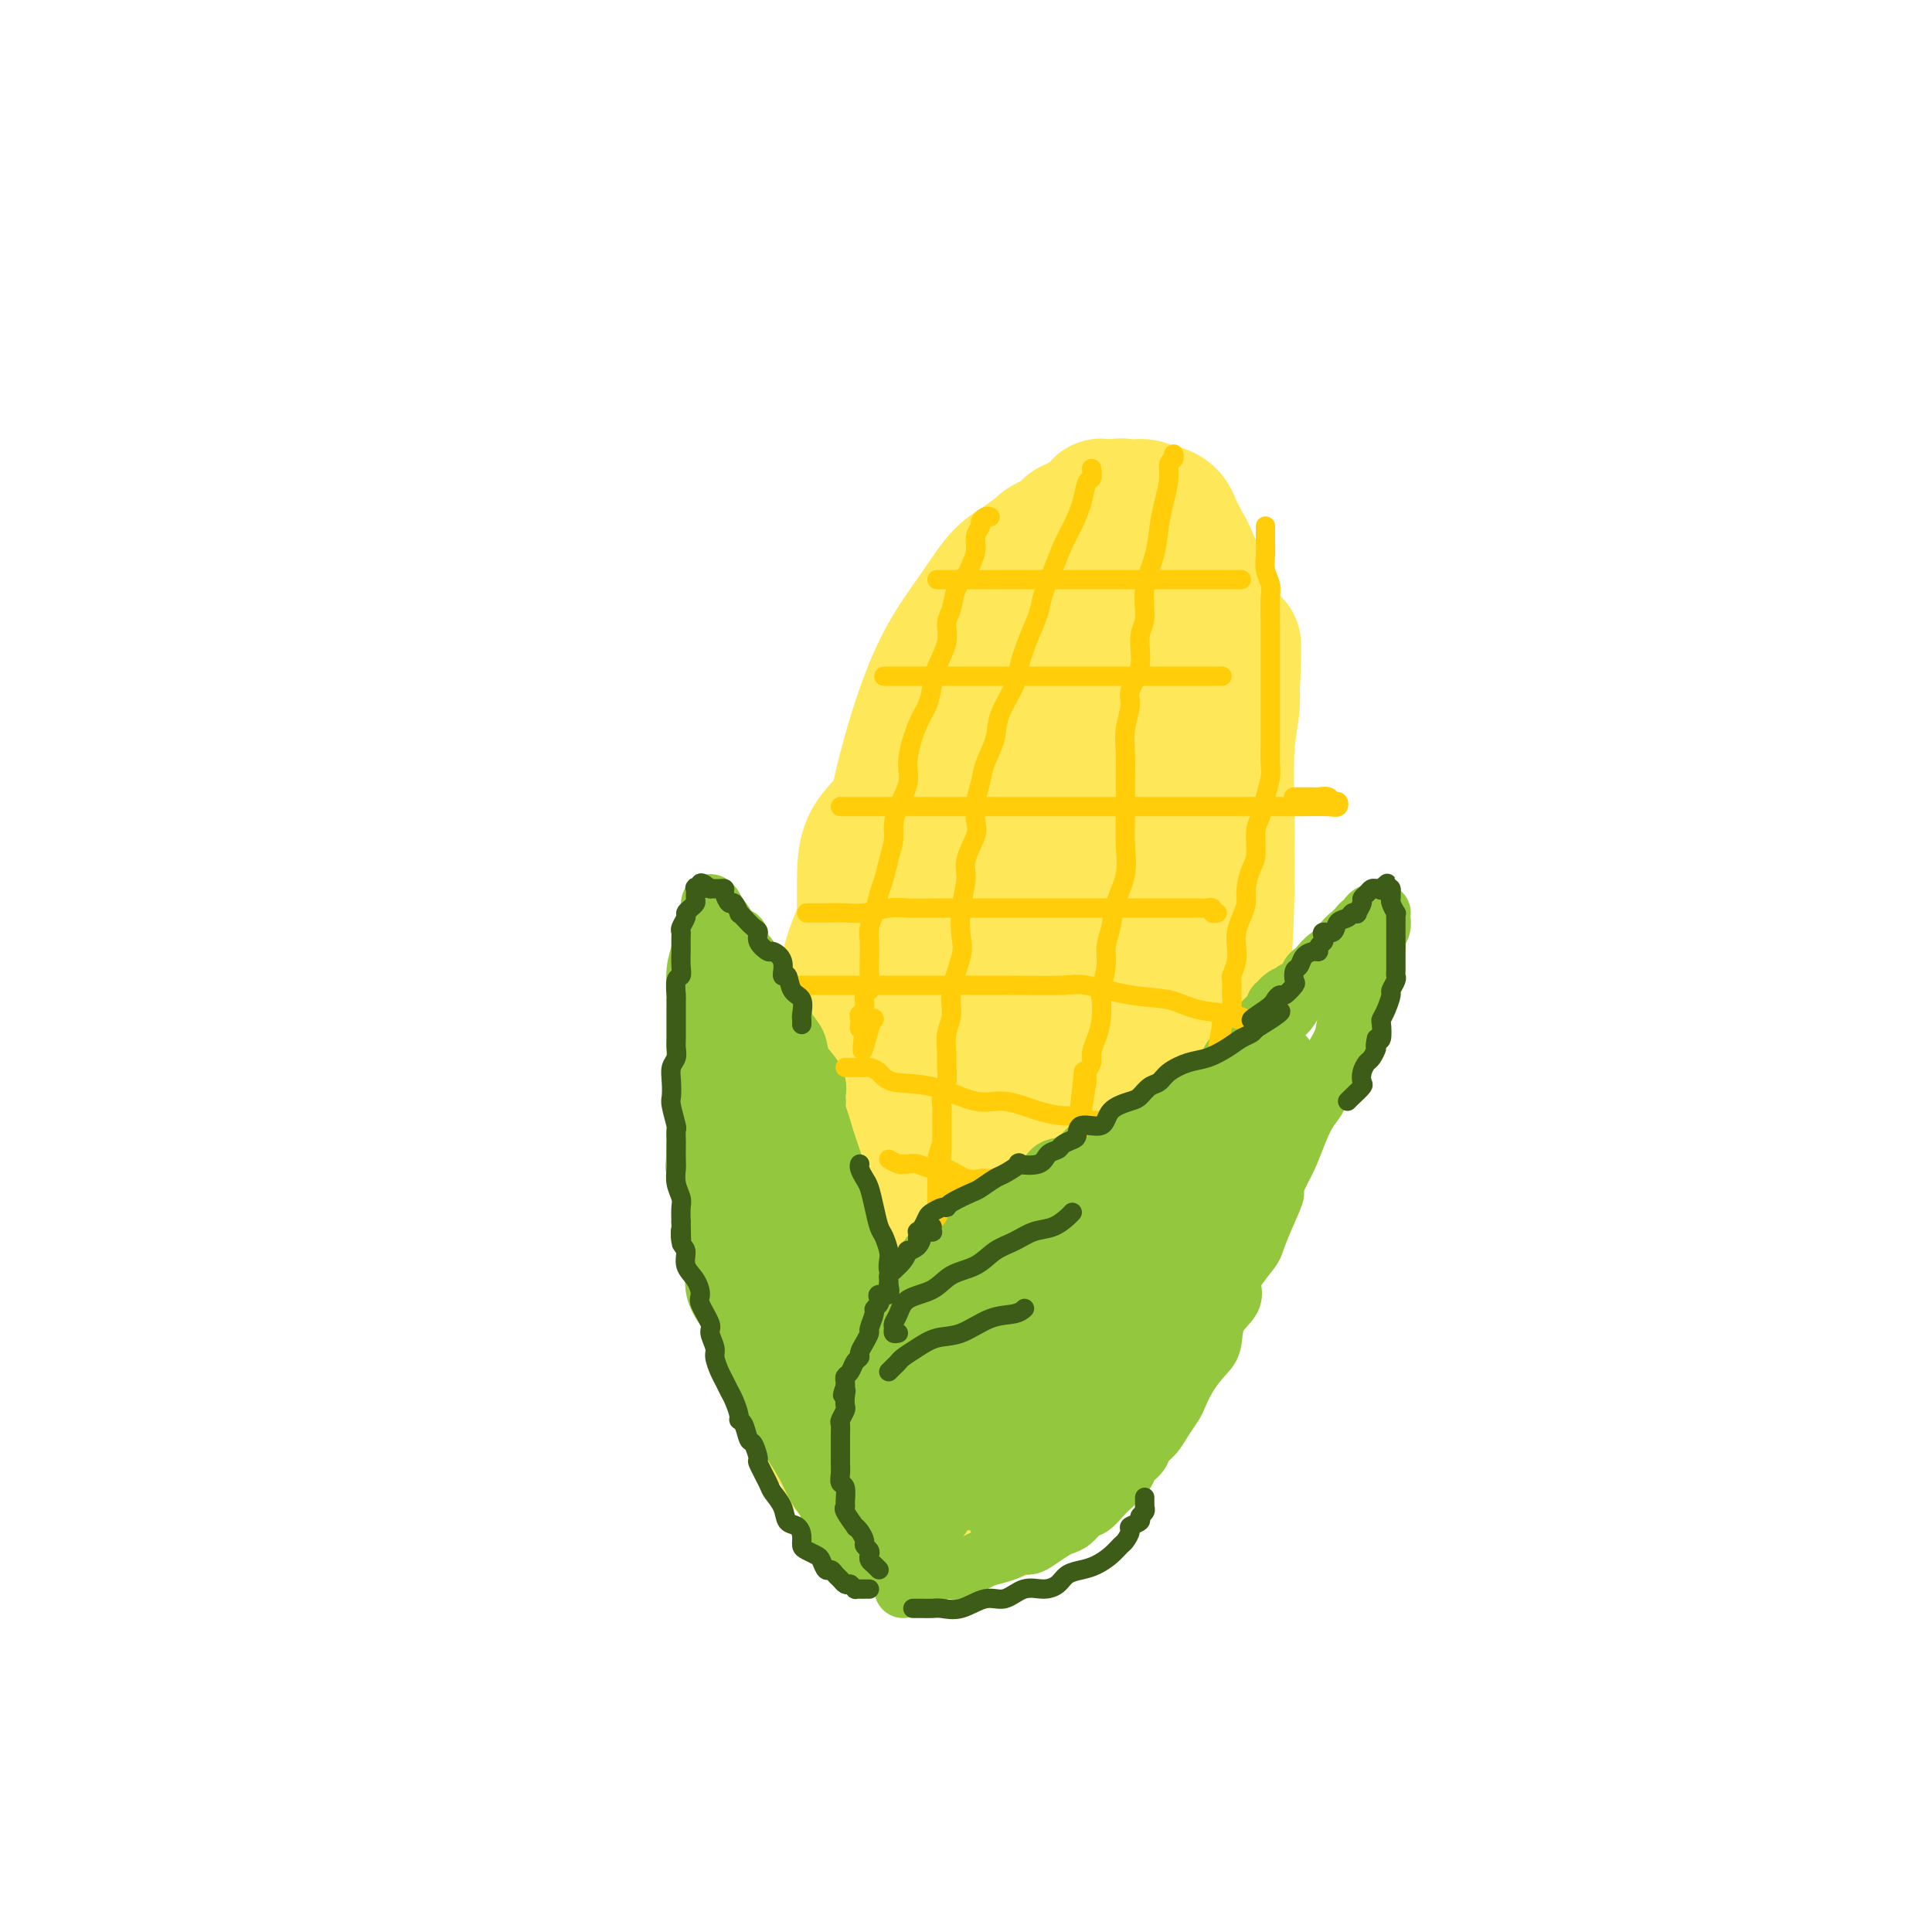 <svg viewBox='0 0 400 400' version='1.1' xmlns='http://www.w3.org/2000/svg' xmlns:xlink='http://www.w3.org/1999/xlink'><g fill='none' stroke='#FEE859' stroke-width='28' stroke-linecap='round' stroke-linejoin='round'><path d='M181,242c-0.061,-0.300 -0.121,-0.600 0,-1c0.121,-0.400 0.425,-0.899 0,-3c-0.425,-2.101 -1.578,-5.806 -2,-9c-0.422,-3.194 -0.113,-5.879 0,-10c0.113,-4.121 0.029,-9.677 0,-14c-0.029,-4.323 -0.003,-7.412 0,-11c0.003,-3.588 -0.016,-7.674 0,-11c0.016,-3.326 0.067,-5.893 1,-8c0.933,-2.107 2.750,-3.753 4,-5c1.250,-1.247 1.935,-2.093 3,-3c1.065,-0.907 2.509,-1.874 4,-3c1.491,-1.126 3.029,-2.412 4,-3c0.971,-0.588 1.374,-0.480 2,-1c0.626,-0.520 1.474,-1.670 2,-2c0.526,-0.330 0.730,0.159 1,0c0.270,-0.159 0.608,-0.965 1,0c0.392,0.965 0.840,3.702 1,6c0.160,2.298 0.034,4.157 0,7c-0.034,2.843 0.025,6.669 0,10c-0.025,3.331 -0.134,6.168 -1,10c-0.866,3.832 -2.490,8.661 -4,13c-1.510,4.339 -2.906,8.190 -4,12c-1.094,3.810 -1.887,7.579 -3,11c-1.113,3.421 -2.547,6.493 -4,10c-1.453,3.507 -2.925,7.449 -4,10c-1.075,2.551 -1.753,3.711 -2,5c-0.247,1.289 -0.062,2.706 0,3c0.062,0.294 0.003,-0.534 0,-1c-0.003,-0.466 0.051,-0.568 0,-1c-0.051,-0.432 -0.206,-1.193 0,-3c0.206,-1.807 0.773,-4.659 1,-8c0.227,-3.341 0.113,-7.170 0,-11'/><path d='M181,231c0.182,-5.533 0.136,-7.364 0,-11c-0.136,-3.636 -0.363,-9.077 0,-15c0.363,-5.923 1.317,-12.329 2,-18c0.683,-5.671 1.095,-10.607 2,-16c0.905,-5.393 2.303,-11.241 4,-17c1.697,-5.759 3.691,-11.428 6,-16c2.309,-4.572 4.931,-8.048 7,-11c2.069,-2.952 3.584,-5.381 5,-7c1.416,-1.619 2.732,-2.428 4,-3c1.268,-0.572 2.487,-0.906 3,-1c0.513,-0.094 0.319,0.052 1,0c0.681,-0.052 2.235,-0.303 3,0c0.765,0.303 0.740,1.159 1,3c0.260,1.841 0.806,4.668 1,8c0.194,3.332 0.036,7.170 0,11c-0.036,3.830 0.049,7.650 0,12c-0.049,4.350 -0.233,9.228 0,14c0.233,4.772 0.884,9.438 0,14c-0.884,4.562 -3.304,9.021 -5,13c-1.696,3.979 -2.668,7.478 -4,11c-1.332,3.522 -3.025,7.069 -4,10c-0.975,2.931 -1.232,5.248 -2,8c-0.768,2.752 -2.048,5.938 -3,8c-0.952,2.062 -1.576,3.000 -2,4c-0.424,1.000 -0.648,2.062 -1,3c-0.352,0.938 -0.830,1.753 -1,2c-0.170,0.247 -0.030,-0.072 0,0c0.030,0.072 -0.050,0.537 0,1c0.050,0.463 0.229,0.925 0,1c-0.229,0.075 -0.867,-0.236 -1,0c-0.133,0.236 0.241,1.018 0,1c-0.241,-0.018 -1.095,-0.836 -2,-2c-0.905,-1.164 -1.861,-2.673 -2,-5c-0.139,-2.327 0.540,-5.473 0,-10c-0.540,-4.527 -2.297,-10.436 -3,-16c-0.703,-5.564 -0.351,-10.782 0,-16'/><path d='M190,191c-0.175,-10.448 0.889,-15.568 2,-22c1.111,-6.432 2.270,-14.175 4,-20c1.730,-5.825 4.031,-9.732 6,-14c1.969,-4.268 3.606,-8.899 5,-12c1.394,-3.101 2.545,-4.673 4,-6c1.455,-1.327 3.215,-2.408 4,-3c0.785,-0.592 0.595,-0.693 1,-1c0.405,-0.307 1.404,-0.820 2,-1c0.596,-0.180 0.790,-0.027 1,0c0.210,0.027 0.435,-0.073 1,0c0.565,0.073 1.471,0.319 2,1c0.529,0.681 0.680,1.796 1,3c0.320,1.204 0.807,2.497 1,6c0.193,3.503 0.092,9.217 0,13c-0.092,3.783 -0.173,5.635 0,10c0.173,4.365 0.601,11.244 0,17c-0.601,5.756 -2.232,10.388 -4,16c-1.768,5.612 -3.672,12.205 -5,17c-1.328,4.795 -2.078,7.791 -4,12c-1.922,4.209 -5.016,9.630 -7,14c-1.984,4.370 -2.857,7.689 -4,11c-1.143,3.311 -2.555,6.614 -3,9c-0.445,2.386 0.076,3.855 0,5c-0.076,1.145 -0.750,1.966 -1,2c-0.250,0.034 -0.076,-0.718 0,-1c0.076,-0.282 0.055,-0.094 0,-1c-0.055,-0.906 -0.142,-2.906 0,-6c0.142,-3.094 0.515,-7.281 1,-11c0.485,-3.719 1.083,-6.969 2,-12c0.917,-5.031 2.153,-11.843 3,-17c0.847,-5.157 1.305,-8.658 2,-14c0.695,-5.342 1.627,-12.526 2,-19c0.373,-6.474 0.186,-12.237 0,-18'/><path d='M206,149c1.635,-17.535 1.222,-12.872 2,-14c0.778,-1.128 2.748,-8.046 4,-12c1.252,-3.954 1.788,-4.944 3,-6c1.212,-1.056 3.101,-2.177 4,-3c0.899,-0.823 0.807,-1.347 1,-2c0.193,-0.653 0.670,-1.437 1,-2c0.330,-0.563 0.512,-0.907 1,-1c0.488,-0.093 1.282,0.066 2,0c0.718,-0.066 1.361,-0.356 2,-1c0.639,-0.644 1.274,-1.643 2,-2c0.726,-0.357 1.545,-0.072 2,0c0.455,0.072 0.548,-0.070 1,0c0.452,0.070 1.263,0.353 2,1c0.737,0.647 1.399,1.657 2,3c0.601,1.343 1.141,3.018 2,5c0.859,1.982 2.035,4.272 3,6c0.965,1.728 1.717,2.895 2,4c0.283,1.105 0.095,2.146 0,3c-0.095,0.854 -0.097,1.519 0,2c0.097,0.481 0.292,0.777 0,1c-0.292,0.223 -1.072,0.372 -2,0c-0.928,-0.372 -2.004,-1.266 -3,-2c-0.996,-0.734 -1.913,-1.308 -3,-2c-1.087,-0.692 -2.343,-1.502 -3,-2c-0.657,-0.498 -0.713,-0.684 -1,-1c-0.287,-0.316 -0.805,-0.762 -1,-1c-0.195,-0.238 -0.066,-0.269 0,-1c0.066,-0.731 0.070,-2.161 0,-3c-0.070,-0.839 -0.212,-1.086 0,-2c0.212,-0.914 0.778,-2.494 1,-3c0.222,-0.506 0.099,0.060 0,0c-0.099,-0.060 -0.173,-0.748 0,-1c0.173,-0.252 0.593,-0.067 1,0c0.407,0.067 0.802,0.018 1,0c0.198,-0.018 0.199,-0.005 1,0c0.801,0.005 2.400,0.003 4,0'/><path d='M237,113c1.638,-0.156 2.235,-0.045 3,0c0.765,0.045 1.700,0.024 2,0c0.300,-0.024 -0.033,-0.053 0,0c0.033,0.053 0.432,0.186 1,0c0.568,-0.186 1.305,-0.691 2,0c0.695,0.691 1.349,2.578 2,4c0.651,1.422 1.298,2.380 2,4c0.702,1.620 1.460,3.901 2,6c0.540,2.099 0.863,4.014 1,6c0.137,1.986 0.089,4.042 0,6c-0.089,1.958 -0.220,3.818 0,6c0.220,2.182 0.791,4.686 1,7c0.209,2.314 0.057,4.439 0,7c-0.057,2.561 -0.018,5.558 0,8c0.018,2.442 0.015,4.327 0,8c-0.015,3.673 -0.043,9.132 0,13c0.043,3.868 0.155,6.143 0,9c-0.155,2.857 -0.577,6.296 -1,9c-0.423,2.704 -0.845,4.673 -1,6c-0.155,1.327 -0.041,2.012 0,3c0.041,0.988 0.011,2.280 0,3c-0.011,0.720 -0.003,0.870 0,1c0.003,0.130 0.001,0.241 0,0c-0.001,-0.241 0.000,-0.833 0,-1c-0.000,-0.167 -0.002,0.091 0,-1c0.002,-1.091 0.006,-3.531 0,-7c-0.006,-3.469 -0.022,-7.966 0,-13c0.022,-5.034 0.083,-10.606 0,-15c-0.083,-4.394 -0.309,-7.611 0,-12c0.309,-4.389 1.155,-9.949 2,-14c0.845,-4.051 1.690,-6.591 2,-9c0.310,-2.409 0.083,-4.687 0,-6c-0.083,-1.313 -0.024,-1.661 0,-2c0.024,-0.339 0.012,-0.670 0,-1'/><path d='M255,138c0.679,-11.183 0.377,0.861 0,7c-0.377,6.139 -0.828,6.374 -1,10c-0.172,3.626 -0.065,10.642 0,16c0.065,5.358 0.089,9.056 0,14c-0.089,4.944 -0.290,11.133 -1,17c-0.710,5.867 -1.931,11.413 -3,16c-1.069,4.587 -1.988,8.214 -3,13c-1.012,4.786 -2.117,10.731 -3,15c-0.883,4.269 -1.543,6.862 -2,9c-0.457,2.138 -0.711,3.821 -1,5c-0.289,1.179 -0.613,1.855 -1,2c-0.387,0.145 -0.836,-0.242 -1,-1c-0.164,-0.758 -0.044,-1.885 0,-3c0.044,-1.115 0.012,-2.216 0,-4c-0.012,-1.784 -0.003,-4.252 0,-7c0.003,-2.748 0.001,-5.776 0,-10c-0.001,-4.224 -0.000,-9.644 0,-14c0.000,-4.356 0.000,-7.646 0,-12c-0.000,-4.354 0.000,-9.770 0,-14c-0.000,-4.230 -0.000,-7.274 0,-10c0.000,-2.726 0.001,-5.133 0,-7c-0.001,-1.867 -0.003,-3.192 0,-4c0.003,-0.808 0.010,-1.098 0,-1c-0.010,0.098 -0.036,0.583 0,1c0.036,0.417 0.134,0.765 0,3c-0.134,2.235 -0.501,6.358 -1,10c-0.499,3.642 -1.132,6.804 -2,11c-0.868,4.196 -1.973,9.425 -3,15c-1.027,5.575 -1.976,11.494 -3,16c-1.024,4.506 -2.122,7.598 -3,11c-0.878,3.402 -1.537,7.115 -2,10c-0.463,2.885 -0.732,4.943 -1,7'/><path d='M224,259c-2.321,13.695 -0.622,6.433 0,4c0.622,-2.433 0.167,-0.035 0,1c-0.167,1.035 -0.045,0.708 0,-1c0.045,-1.708 0.012,-4.798 0,-8c-0.012,-3.202 -0.003,-6.517 0,-11c0.003,-4.483 0.001,-10.134 0,-16c-0.001,-5.866 -0.002,-11.946 0,-17c0.002,-5.054 0.008,-9.081 0,-13c-0.008,-3.919 -0.031,-7.728 0,-11c0.031,-3.272 0.116,-6.006 0,-8c-0.116,-1.994 -0.431,-3.248 -1,-4c-0.569,-0.752 -1.390,-1.003 -2,0c-0.610,1.003 -1.007,3.262 -2,6c-0.993,2.738 -2.582,5.957 -4,10c-1.418,4.043 -2.664,8.910 -4,13c-1.336,4.090 -2.763,7.405 -5,12c-2.237,4.595 -5.283,10.472 -7,15c-1.717,4.528 -2.106,7.707 -3,10c-0.894,2.293 -2.292,3.699 -3,5c-0.708,1.301 -0.725,2.497 -1,3c-0.275,0.503 -0.806,0.312 -1,0c-0.194,-0.312 -0.049,-0.747 0,-1c0.049,-0.253 0.003,-0.326 0,-2c-0.003,-1.674 0.039,-4.948 0,-7c-0.039,-2.052 -0.157,-2.881 0,-6c0.157,-3.119 0.588,-8.529 1,-14c0.412,-5.471 0.804,-11.005 1,-16c0.196,-4.995 0.196,-9.452 1,-14c0.804,-4.548 2.412,-9.188 3,-13c0.588,-3.812 0.158,-6.795 0,-9c-0.158,-2.205 -0.042,-3.632 0,-5c0.042,-1.368 0.012,-2.677 0,-3c-0.012,-0.323 -0.006,0.338 0,1'/><path d='M197,160c0.885,-13.103 0.097,-2.859 0,1c-0.097,3.859 0.495,1.333 0,2c-0.495,0.667 -2.078,4.527 -3,8c-0.922,3.473 -1.185,6.560 -2,10c-0.815,3.440 -2.184,7.235 -4,11c-1.816,3.765 -4.080,7.502 -6,12c-1.920,4.498 -3.495,9.758 -5,14c-1.505,4.242 -2.939,7.467 -4,11c-1.061,3.533 -1.748,7.374 -2,11c-0.252,3.626 -0.067,7.036 0,9c0.067,1.964 0.017,2.483 0,3c-0.017,0.517 0.000,1.031 0,1c-0.000,-0.031 -0.017,-0.607 0,-1c0.017,-0.393 0.068,-0.604 0,-1c-0.068,-0.396 -0.257,-0.978 0,-3c0.257,-2.022 0.958,-5.485 1,-8c0.042,-2.515 -0.577,-4.084 0,-7c0.577,-2.916 2.349,-7.180 3,-11c0.651,-3.820 0.181,-7.197 0,-11c-0.181,-3.803 -0.073,-8.034 1,-12c1.073,-3.966 3.110,-7.669 4,-11c0.890,-3.331 0.633,-6.292 1,-8c0.367,-1.708 1.357,-2.164 2,-3c0.643,-0.836 0.938,-2.052 1,-2c0.062,0.052 -0.108,1.374 0,2c0.108,0.626 0.493,0.557 0,2c-0.493,1.443 -1.864,4.397 -3,7c-1.136,2.603 -2.037,4.855 -3,8c-0.963,3.145 -1.990,7.184 -3,11c-1.010,3.816 -2.005,7.408 -3,11'/><path d='M172,216c-1.884,8.443 -1.093,10.049 -1,12c0.093,1.951 -0.511,4.245 -1,7c-0.489,2.755 -0.863,5.970 -1,9c-0.137,3.030 -0.036,5.875 0,8c0.036,2.125 0.009,3.530 0,5c-0.009,1.470 0.001,3.004 0,4c-0.001,0.996 -0.013,1.455 0,2c0.013,0.545 0.053,1.178 0,1c-0.053,-0.178 -0.197,-1.167 0,-2c0.197,-0.833 0.737,-1.510 1,-3c0.263,-1.490 0.251,-3.794 1,-6c0.749,-2.206 2.260,-4.314 3,-7c0.740,-2.686 0.708,-5.950 1,-9c0.292,-3.050 0.907,-5.886 2,-9c1.093,-3.114 2.665,-6.507 3,-10c0.335,-3.493 -0.567,-7.086 0,-11c0.567,-3.914 2.604,-8.149 4,-12c1.396,-3.851 2.151,-7.317 3,-12c0.849,-4.683 1.793,-10.583 3,-16c1.207,-5.417 2.679,-10.352 4,-14c1.321,-3.648 2.491,-6.008 3,-8c0.509,-1.992 0.357,-3.617 1,-5c0.643,-1.383 2.083,-2.523 3,-4c0.917,-1.477 1.312,-3.291 2,-4c0.688,-0.709 1.669,-0.313 3,-1c1.331,-0.687 3.011,-2.457 5,-4c1.989,-1.543 4.288,-2.858 6,-4c1.712,-1.142 2.837,-2.111 4,-3c1.163,-0.889 2.364,-1.699 3,-2c0.636,-0.301 0.706,-0.092 1,0c0.294,0.092 0.811,0.066 1,0c0.189,-0.066 0.051,-0.172 0,0c-0.051,0.172 -0.015,0.620 0,1c0.015,0.380 0.007,0.690 0,1'/><path d='M226,120c-0.034,0.945 -1.120,2.307 -2,3c-0.880,0.693 -1.556,0.715 -2,1c-0.444,0.285 -0.656,0.832 -1,1c-0.344,0.168 -0.818,-0.045 -1,0c-0.182,0.045 -0.071,0.347 0,0c0.071,-0.347 0.102,-1.342 0,-2c-0.102,-0.658 -0.337,-0.979 0,-2c0.337,-1.021 1.245,-2.742 2,-4c0.755,-1.258 1.358,-2.053 2,-3c0.642,-0.947 1.325,-2.047 2,-3c0.675,-0.953 1.344,-1.759 2,-2c0.656,-0.241 1.300,0.082 2,0c0.700,-0.082 1.455,-0.569 2,-1c0.545,-0.431 0.880,-0.806 1,-1c0.120,-0.194 0.026,-0.207 0,0c-0.026,0.207 0.018,0.633 0,1c-0.018,0.367 -0.096,0.673 -1,1c-0.904,0.327 -2.635,0.673 -4,1c-1.365,0.327 -2.366,0.635 -3,1c-0.634,0.365 -0.902,0.789 -1,1c-0.098,0.211 -0.028,0.211 0,0c0.028,-0.211 0.013,-0.633 0,-1c-0.013,-0.367 -0.023,-0.680 0,-1c0.023,-0.320 0.081,-0.646 0,-1c-0.081,-0.354 -0.301,-0.736 0,-1c0.301,-0.264 1.122,-0.411 2,-1c0.878,-0.589 1.813,-1.620 2,-2c0.187,-0.380 -0.375,-0.109 0,0c0.375,0.109 1.688,0.054 3,0'/><path d='M231,105c1.439,-0.469 1.536,-0.140 2,0c0.464,0.140 1.293,0.092 2,0c0.707,-0.092 1.290,-0.226 2,0c0.710,0.226 1.548,0.814 2,1c0.452,0.186 0.520,-0.029 1,0c0.480,0.029 1.372,0.300 2,1c0.628,0.700 0.991,1.827 1,2c0.009,0.173 -0.337,-0.609 0,0c0.337,0.609 1.358,2.608 2,4c0.642,1.392 0.905,2.176 1,3c0.095,0.824 0.024,1.689 0,3c-0.024,1.311 0.001,3.067 0,5c-0.001,1.933 -0.027,4.042 0,6c0.027,1.958 0.109,3.764 0,6c-0.109,2.236 -0.407,4.902 -1,8c-0.593,3.098 -1.480,6.626 -2,10c-0.520,3.374 -0.672,6.592 -1,10c-0.328,3.408 -0.833,7.004 -1,11c-0.167,3.996 0.005,8.391 0,12c-0.005,3.609 -0.186,6.431 -1,10c-0.814,3.569 -2.261,7.884 -3,11c-0.739,3.116 -0.771,5.033 -1,7c-0.229,1.967 -0.656,3.985 -1,6c-0.344,2.015 -0.607,4.028 -1,5c-0.393,0.972 -0.918,0.902 -1,2c-0.082,1.098 0.279,3.363 0,5c-0.279,1.637 -1.198,2.645 -2,4c-0.802,1.355 -1.486,3.057 -2,4c-0.514,0.943 -0.858,1.127 -1,2c-0.142,0.873 -0.083,2.435 0,3c0.083,0.565 0.191,0.134 0,0c-0.191,-0.134 -0.682,0.029 -1,0c-0.318,-0.029 -0.463,-0.251 -1,0c-0.537,0.251 -1.467,0.976 -2,0c-0.533,-0.976 -0.669,-3.653 -1,-5c-0.331,-1.347 -0.858,-1.363 -1,-2c-0.142,-0.637 0.102,-1.896 0,-3c-0.102,-1.104 -0.551,-2.052 -1,-3'/><path d='M221,233c-0.700,-2.073 -0.950,-0.754 -1,0c-0.050,0.754 0.100,0.944 0,1c-0.100,0.056 -0.451,-0.022 -1,1c-0.549,1.022 -1.295,3.144 -2,5c-0.705,1.856 -1.368,3.447 -2,6c-0.632,2.553 -1.233,6.069 -2,9c-0.767,2.931 -1.701,5.276 -3,8c-1.299,2.724 -2.964,5.825 -4,8c-1.036,2.175 -1.443,3.423 -2,5c-0.557,1.577 -1.263,3.483 -2,5c-0.737,1.517 -1.504,2.645 -2,3c-0.496,0.355 -0.721,-0.063 -1,-1c-0.279,-0.937 -0.611,-2.392 0,-5c0.611,-2.608 2.164,-6.369 3,-9c0.836,-2.631 0.956,-4.133 1,-7c0.044,-2.867 0.012,-7.098 0,-10c-0.012,-2.902 -0.003,-4.476 0,-7c0.003,-2.524 0.001,-5.998 0,-8c-0.001,-2.002 -0.000,-2.532 0,-3c0.000,-0.468 0.001,-0.873 0,-1c-0.001,-0.127 -0.003,0.025 0,0c0.003,-0.025 0.012,-0.229 0,1c-0.012,1.229 -0.045,3.889 -1,7c-0.955,3.111 -2.831,6.672 -4,10c-1.169,3.328 -1.631,6.422 -3,10c-1.369,3.578 -3.645,7.641 -5,11c-1.355,3.359 -1.789,6.015 -2,8c-0.211,1.985 -0.200,3.299 -1,5c-0.800,1.701 -2.410,3.789 -3,5c-0.590,1.211 -0.158,1.545 0,2c0.158,0.455 0.042,1.032 0,1c-0.042,-0.032 -0.011,-0.674 0,-1c0.011,-0.326 0.003,-0.335 0,-1c-0.003,-0.665 -0.001,-1.987 0,-4c0.001,-2.013 0.000,-4.718 0,-8c-0.000,-3.282 -0.000,-7.141 0,-11'/><path d='M184,268c-0.001,-5.440 -0.003,-6.541 0,-9c0.003,-2.459 0.013,-6.278 0,-9c-0.013,-2.722 -0.048,-4.348 0,-6c0.048,-1.652 0.180,-3.328 0,-3c-0.180,0.328 -0.673,2.662 -1,5c-0.327,2.338 -0.489,4.680 -1,7c-0.511,2.320 -1.370,4.619 -2,7c-0.630,2.381 -1.030,4.844 -2,8c-0.970,3.156 -2.509,7.006 -3,10c-0.491,2.994 0.064,5.133 0,7c-0.064,1.867 -0.749,3.463 -1,5c-0.251,1.537 -0.068,3.014 0,4c0.068,0.986 0.020,1.480 0,2c-0.020,0.520 -0.014,1.065 0,1c0.014,-0.065 0.035,-0.739 0,-1c-0.035,-0.261 -0.126,-0.107 0,-1c0.126,-0.893 0.468,-2.832 1,-6c0.532,-3.168 1.253,-7.567 2,-11c0.747,-3.433 1.521,-5.902 2,-10c0.479,-4.098 0.664,-9.826 1,-13c0.336,-3.174 0.822,-3.796 1,-5c0.178,-1.204 0.049,-2.992 0,-4c-0.049,-1.008 -0.017,-1.236 0,-1c0.017,0.236 0.021,0.936 0,1c-0.021,0.064 -0.065,-0.508 0,0c0.065,0.508 0.238,2.095 0,3c-0.238,0.905 -0.889,1.129 -1,2c-0.111,0.871 0.316,2.388 0,4c-0.316,1.612 -1.376,3.318 -2,5c-0.624,1.682 -0.812,3.341 -1,5'/><path d='M177,265c-0.785,3.587 -0.746,3.055 -1,4c-0.254,0.945 -0.800,3.365 -1,5c-0.200,1.635 -0.054,2.483 0,4c0.054,1.517 0.015,3.701 0,5c-0.015,1.299 -0.007,1.711 0,3c0.007,1.289 0.012,3.453 0,5c-0.012,1.547 -0.042,2.477 0,4c0.042,1.523 0.154,3.640 0,5c-0.154,1.360 -0.576,1.965 0,3c0.576,1.035 2.148,2.502 3,4c0.852,1.498 0.982,3.028 2,4c1.018,0.972 2.922,1.387 4,2c1.078,0.613 1.330,1.424 2,2c0.670,0.576 1.757,0.919 3,1c1.243,0.081 2.643,-0.098 4,0c1.357,0.098 2.671,0.475 4,0c1.329,-0.475 2.672,-1.800 5,-3c2.328,-1.200 5.639,-2.274 8,-4c2.361,-1.726 3.770,-4.105 5,-6c1.230,-1.895 2.280,-3.307 3,-5c0.720,-1.693 1.111,-3.666 2,-6c0.889,-2.334 2.276,-5.027 3,-8c0.724,-2.973 0.787,-6.224 1,-9c0.213,-2.776 0.578,-5.075 1,-7c0.422,-1.925 0.901,-3.475 1,-5c0.099,-1.525 -0.184,-3.024 0,-4c0.184,-0.976 0.834,-1.430 1,-2c0.166,-0.570 -0.152,-1.256 0,-2c0.152,-0.744 0.773,-1.546 1,-2c0.227,-0.454 0.059,-0.560 0,-1c-0.059,-0.440 -0.008,-1.215 0,-1c0.008,0.215 -0.025,1.419 0,2c0.025,0.581 0.110,0.537 0,1c-0.110,0.463 -0.414,1.432 -1,3c-0.586,1.568 -1.453,3.734 -2,6c-0.547,2.266 -0.773,4.633 -1,7'/><path d='M224,270c-0.740,3.894 -0.591,4.630 -1,6c-0.409,1.370 -1.376,3.375 -2,5c-0.624,1.625 -0.906,2.870 -1,4c-0.094,1.130 -0.001,2.147 0,3c0.001,0.853 -0.089,1.544 0,2c0.089,0.456 0.356,0.677 1,0c0.644,-0.677 1.664,-2.250 3,-4c1.336,-1.750 2.989,-3.675 4,-6c1.011,-2.325 1.381,-5.050 2,-7c0.619,-1.950 1.486,-3.124 2,-5c0.514,-1.876 0.674,-4.455 1,-6c0.326,-1.545 0.820,-2.058 1,-3c0.180,-0.942 0.048,-2.314 0,-3c-0.048,-0.686 -0.013,-0.686 0,-1c0.013,-0.314 0.003,-0.942 0,-1c-0.003,-0.058 -0.000,0.455 0,1c0.000,0.545 -0.003,1.122 0,2c0.003,0.878 0.013,2.055 0,3c-0.013,0.945 -0.047,1.657 0,3c0.047,1.343 0.177,3.316 0,5c-0.177,1.684 -0.662,3.078 -1,5c-0.338,1.922 -0.531,4.371 -1,6c-0.469,1.629 -1.214,2.439 -2,4c-0.786,1.561 -1.614,3.872 -2,5c-0.386,1.128 -0.331,1.072 -1,2c-0.669,0.928 -2.063,2.838 -3,4c-0.937,1.162 -1.418,1.576 -3,2c-1.582,0.424 -4.264,0.860 -6,2c-1.736,1.140 -2.527,2.986 -4,4c-1.473,1.014 -3.627,1.196 -5,2c-1.373,0.804 -1.964,2.230 -3,3c-1.036,0.770 -2.518,0.885 -4,1'/><path d='M199,308c-4.425,2.635 -2.988,2.223 -3,2c-0.012,-0.223 -1.474,-0.256 -3,0c-1.526,0.256 -3.116,0.802 -4,1c-0.884,0.198 -1.062,0.048 -1,0c0.062,-0.048 0.364,0.007 0,0c-0.364,-0.007 -1.393,-0.075 -2,0c-0.607,0.075 -0.793,0.291 -1,0c-0.207,-0.291 -0.436,-1.091 -1,-2c-0.564,-0.909 -1.463,-1.928 -2,-3c-0.537,-1.072 -0.711,-2.198 -1,-3c-0.289,-0.802 -0.694,-1.279 -1,-2c-0.306,-0.721 -0.513,-1.687 -1,-3c-0.487,-1.313 -1.255,-2.972 -2,-4c-0.745,-1.028 -1.468,-1.426 -2,-3c-0.532,-1.574 -0.875,-4.326 -1,-6c-0.125,-1.674 -0.034,-2.272 0,-4c0.034,-1.728 0.009,-4.586 0,-7c-0.009,-2.414 -0.002,-4.384 0,-6c0.002,-1.616 0.001,-2.878 0,-5c-0.001,-2.122 -0.000,-5.103 0,-7c0.000,-1.897 0.001,-2.710 0,-4c-0.001,-1.290 -0.002,-3.058 0,-4c0.002,-0.942 0.007,-1.058 0,-1c-0.007,0.058 -0.025,0.292 0,1c0.025,0.708 0.094,1.892 0,3c-0.094,1.108 -0.351,2.140 -1,4c-0.649,1.860 -1.691,4.549 -2,7c-0.309,2.451 0.113,4.665 0,7c-0.113,2.335 -0.762,4.791 -1,7c-0.238,2.209 -0.064,4.172 0,6c0.064,1.828 0.018,3.522 0,5c-0.018,1.478 -0.009,2.739 0,4'/><path d='M170,291c-0.603,7.303 -0.109,4.062 0,3c0.109,-1.062 -0.167,0.056 0,1c0.167,0.944 0.777,1.714 1,2c0.223,0.286 0.059,0.089 0,-1c-0.059,-1.089 -0.013,-3.069 0,-5c0.013,-1.931 -0.006,-3.812 0,-6c0.006,-2.188 0.038,-4.681 0,-7c-0.038,-2.319 -0.146,-4.464 0,-6c0.146,-1.536 0.547,-2.464 1,-4c0.453,-1.536 0.959,-3.680 1,-5c0.041,-1.320 -0.381,-1.818 0,-3c0.381,-1.182 1.566,-3.050 2,-4c0.434,-0.950 0.116,-0.982 0,-1c-0.116,-0.018 -0.031,-0.022 0,0c0.031,0.022 0.008,0.070 0,0c-0.008,-0.070 -0.002,-0.256 0,0c0.002,0.256 0.001,0.955 0,2c-0.001,1.045 0.000,2.436 0,4c-0.000,1.564 -0.001,3.302 0,5c0.001,1.698 0.003,3.356 0,5c-0.003,1.644 -0.012,3.273 0,5c0.012,1.727 0.044,3.553 0,5c-0.044,1.447 -0.163,2.515 0,4c0.163,1.485 0.610,3.388 1,5c0.390,1.612 0.725,2.931 1,4c0.275,1.069 0.492,1.886 1,3c0.508,1.114 1.309,2.526 2,4c0.691,1.474 1.273,3.012 2,4c0.727,0.988 1.601,1.428 2,2c0.399,0.572 0.323,1.277 1,2c0.677,0.723 2.105,1.464 3,2c0.895,0.536 1.256,0.867 2,1c0.744,0.133 1.872,0.066 3,0'/><path d='M193,312c2.313,1.253 2.595,0.884 3,1c0.405,0.116 0.935,0.716 2,1c1.065,0.284 2.667,0.253 4,0c1.333,-0.253 2.398,-0.729 4,-1c1.602,-0.271 3.743,-0.336 5,-1c1.257,-0.664 1.632,-1.928 3,-3c1.368,-1.072 3.730,-1.953 5,-3c1.270,-1.047 1.449,-2.262 2,-3c0.551,-0.738 1.475,-1.001 2,-2c0.525,-0.999 0.650,-2.735 1,-4c0.350,-1.265 0.923,-2.061 1,-3c0.077,-0.939 -0.344,-2.023 0,-3c0.344,-0.977 1.451,-1.846 2,-3c0.549,-1.154 0.538,-2.592 1,-4c0.462,-1.408 1.395,-2.787 2,-4c0.605,-1.213 0.880,-2.261 1,-3c0.120,-0.739 0.084,-1.169 0,-2c-0.084,-0.831 -0.215,-2.062 0,-3c0.215,-0.938 0.776,-1.585 1,-2c0.224,-0.415 0.113,-0.600 0,-1c-0.113,-0.400 -0.226,-1.014 0,-2c0.226,-0.986 0.793,-2.344 1,-3c0.207,-0.656 0.056,-0.609 0,-1c-0.056,-0.391 -0.016,-1.218 0,-2c0.016,-0.782 0.008,-1.519 0,-2c-0.008,-0.481 -0.017,-0.708 0,-1c0.017,-0.292 0.061,-0.650 0,-1c-0.061,-0.350 -0.227,-0.691 0,-1c0.227,-0.309 0.845,-0.585 1,-1c0.155,-0.415 -0.155,-0.969 0,-2c0.155,-1.031 0.774,-2.541 1,-3c0.226,-0.459 0.061,0.131 0,0c-0.061,-0.131 -0.016,-0.984 0,-1c0.016,-0.016 0.004,0.803 0,1c-0.004,0.197 -0.001,-0.230 0,0c0.001,0.230 0.001,1.115 0,2'/><path d='M235,252c1.854,-7.042 0.489,-0.148 0,3c-0.489,3.148 -0.103,2.548 0,3c0.103,0.452 -0.079,1.954 0,3c0.079,1.046 0.417,1.636 0,3c-0.417,1.364 -1.588,3.502 -2,5c-0.412,1.498 -0.063,2.357 0,4c0.063,1.643 -0.158,4.071 -1,6c-0.842,1.929 -2.305,3.361 -3,5c-0.695,1.639 -0.622,3.486 -1,5c-0.378,1.514 -1.206,2.696 -2,4c-0.794,1.304 -1.553,2.730 -2,4c-0.447,1.270 -0.580,2.385 -1,3c-0.420,0.615 -1.127,0.730 -2,1c-0.873,0.270 -1.913,0.695 -3,1c-1.087,0.305 -2.220,0.491 -3,1c-0.780,0.509 -1.206,1.342 -2,2c-0.794,0.658 -1.956,1.141 -3,2c-1.044,0.859 -1.971,2.094 -3,3c-1.029,0.906 -2.159,1.482 -3,2c-0.841,0.518 -1.391,0.976 -2,1c-0.609,0.024 -1.276,-0.386 -2,0c-0.724,0.386 -1.504,1.568 -2,2c-0.496,0.432 -0.707,0.113 -1,0c-0.293,-0.113 -0.667,-0.019 -1,0c-0.333,0.019 -0.625,-0.037 -1,0c-0.375,0.037 -0.832,0.167 -1,0c-0.168,-0.167 -0.045,-0.633 0,-1c0.045,-0.367 0.012,-0.637 0,-1c-0.012,-0.363 -0.003,-0.818 0,-1c0.003,-0.182 0.002,-0.091 0,0'/></g>
<g fill='none' stroke='#93C83E' stroke-width='12' stroke-linecap='round' stroke-linejoin='round'><path d='M187,329c0.000,-0.342 0.000,-0.684 0,-1c-0.000,-0.316 -0.000,-0.607 0,-1c0.000,-0.393 0.000,-0.887 0,-2c-0.000,-1.113 -0.001,-2.846 0,-4c0.001,-1.154 0.002,-1.730 0,-3c-0.002,-1.270 -0.008,-3.235 0,-5c0.008,-1.765 0.028,-3.329 0,-5c-0.028,-1.671 -0.105,-3.450 0,-5c0.105,-1.550 0.392,-2.870 0,-5c-0.392,-2.130 -1.463,-5.070 -2,-8c-0.537,-2.930 -0.538,-5.852 -1,-8c-0.462,-2.148 -1.383,-3.524 -2,-6c-0.617,-2.476 -0.930,-6.052 -2,-9c-1.070,-2.948 -2.897,-5.267 -4,-8c-1.103,-2.733 -1.483,-5.880 -2,-9c-0.517,-3.120 -1.172,-6.211 -2,-9c-0.828,-2.789 -1.829,-5.275 -3,-7c-1.171,-1.725 -2.512,-2.690 -3,-4c-0.488,-1.310 -0.124,-2.964 0,-4c0.124,-1.036 0.007,-1.452 0,-1c-0.007,0.452 0.096,1.774 0,3c-0.096,1.226 -0.390,2.355 0,4c0.390,1.645 1.465,3.805 2,6c0.535,2.195 0.529,4.426 1,6c0.471,1.574 1.417,2.490 2,4c0.583,1.510 0.801,3.614 1,5c0.199,1.386 0.379,2.055 1,3c0.621,0.945 1.683,2.167 2,3c0.317,0.833 -0.111,1.279 0,2c0.111,0.721 0.762,1.719 1,2c0.238,0.281 0.064,-0.155 0,0c-0.064,0.155 -0.018,0.901 0,1c0.018,0.099 0.009,-0.451 0,-1'/><path d='M176,263c1.550,5.925 0.426,2.238 0,0c-0.426,-2.238 -0.155,-3.027 0,-4c0.155,-0.973 0.193,-2.131 0,-3c-0.193,-0.869 -0.618,-1.451 -1,-3c-0.382,-1.549 -0.722,-4.066 -1,-6c-0.278,-1.934 -0.493,-3.287 -1,-5c-0.507,-1.713 -1.305,-3.787 -2,-6c-0.695,-2.213 -1.285,-4.565 -2,-6c-0.715,-1.435 -1.554,-1.952 -2,-3c-0.446,-1.048 -0.498,-2.627 -1,-4c-0.502,-1.373 -1.454,-2.540 -2,-4c-0.546,-1.460 -0.686,-3.214 -1,-4c-0.314,-0.786 -0.802,-0.603 -1,-1c-0.198,-0.397 -0.105,-1.373 0,-2c0.105,-0.627 0.223,-0.906 0,-1c-0.223,-0.094 -0.786,-0.002 -1,0c-0.214,0.002 -0.079,-0.087 0,0c0.079,0.087 0.104,0.348 0,1c-0.104,0.652 -0.336,1.695 0,3c0.336,1.305 1.239,2.871 2,4c0.761,1.129 1.381,1.820 2,3c0.619,1.180 1.237,2.851 2,4c0.763,1.149 1.671,1.778 2,2c0.329,0.222 0.080,0.037 0,0c-0.080,-0.037 0.010,0.072 0,0c-0.010,-0.072 -0.118,-0.327 0,-1c0.118,-0.673 0.462,-1.764 0,-3c-0.462,-1.236 -1.731,-2.618 -3,-4'/><path d='M166,220c-0.583,-1.999 -0.540,-2.996 -1,-4c-0.460,-1.004 -1.422,-2.016 -2,-3c-0.578,-0.984 -0.771,-1.940 -1,-3c-0.229,-1.060 -0.495,-2.224 -1,-3c-0.505,-0.776 -1.248,-1.162 -2,-2c-0.752,-0.838 -1.512,-2.126 -2,-3c-0.488,-0.874 -0.703,-1.333 -1,-2c-0.297,-0.667 -0.674,-1.540 -1,-2c-0.326,-0.460 -0.599,-0.505 -1,-1c-0.401,-0.495 -0.928,-1.441 -1,-2c-0.072,-0.559 0.313,-0.732 0,-1c-0.313,-0.268 -1.324,-0.631 -2,-1c-0.676,-0.369 -1.017,-0.742 -1,-1c0.017,-0.258 0.393,-0.400 0,-1c-0.393,-0.600 -1.554,-1.657 -2,-2c-0.446,-0.343 -0.176,0.030 0,0c0.176,-0.030 0.258,-0.463 0,-1c-0.258,-0.537 -0.857,-1.179 -1,-1c-0.143,0.179 0.168,1.180 0,2c-0.168,0.820 -0.816,1.461 -1,2c-0.184,0.539 0.094,0.976 0,2c-0.094,1.024 -0.561,2.636 -1,4c-0.439,1.364 -0.850,2.482 -1,4c-0.150,1.518 -0.040,3.438 0,5c0.040,1.562 0.011,2.767 0,4c-0.011,1.233 -0.003,2.496 0,4c0.003,1.504 0.001,3.251 0,5c-0.001,1.749 -0.000,3.500 0,5c0.000,1.500 0.000,2.750 0,4c-0.000,1.250 -0.000,2.500 0,4c0.000,1.500 0.000,3.250 0,5'/><path d='M144,237c-0.126,6.327 -0.441,4.145 0,4c0.441,-0.145 1.639,1.746 2,3c0.361,1.254 -0.114,1.872 0,3c0.114,1.128 0.815,2.766 1,4c0.185,1.234 -0.148,2.065 0,3c0.148,0.935 0.778,1.973 1,3c0.222,1.027 0.038,2.042 0,3c-0.038,0.958 0.070,1.858 0,3c-0.070,1.142 -0.318,2.524 0,4c0.318,1.476 1.202,3.046 2,4c0.798,0.954 1.509,1.294 2,2c0.491,0.706 0.763,1.779 1,3c0.237,1.221 0.438,2.589 1,4c0.562,1.411 1.486,2.865 2,4c0.514,1.135 0.617,1.952 1,3c0.383,1.048 1.047,2.328 2,4c0.953,1.672 2.195,3.735 3,5c0.805,1.265 1.171,1.732 2,3c0.829,1.268 2.120,3.337 3,5c0.880,1.663 1.349,2.920 2,4c0.651,1.080 1.484,1.982 2,3c0.516,1.018 0.714,2.152 1,3c0.286,0.848 0.658,1.408 1,2c0.342,0.592 0.652,1.214 1,2c0.348,0.786 0.732,1.737 1,2c0.268,0.263 0.418,-0.160 1,0c0.582,0.160 1.595,0.903 2,1c0.405,0.097 0.203,-0.451 0,-1'/><path d='M178,320c4.455,8.079 0.593,1.777 -1,-1c-1.593,-2.777 -0.916,-2.028 -1,-3c-0.084,-0.972 -0.929,-3.664 -2,-6c-1.071,-2.336 -2.370,-4.317 -3,-7c-0.630,-2.683 -0.592,-6.070 -1,-9c-0.408,-2.930 -1.262,-5.405 -2,-9c-0.738,-3.595 -1.361,-8.311 -2,-12c-0.639,-3.689 -1.296,-6.352 -2,-10c-0.704,-3.648 -1.457,-8.283 -2,-13c-0.543,-4.717 -0.878,-9.518 -1,-13c-0.122,-3.482 -0.033,-5.645 0,-8c0.033,-2.355 0.009,-4.901 0,-7c-0.009,-2.099 -0.002,-3.750 0,-5c0.002,-1.250 0.001,-2.100 0,-3c-0.001,-0.900 -0.001,-1.851 0,-2c0.001,-0.149 0.003,0.504 0,1c-0.003,0.496 -0.011,0.835 0,2c0.011,1.165 0.041,3.155 0,5c-0.041,1.845 -0.155,3.543 0,6c0.155,2.457 0.577,5.672 1,8c0.423,2.328 0.845,3.770 1,6c0.155,2.230 0.041,5.247 0,8c-0.041,2.753 -0.010,5.243 0,7c0.010,1.757 0.001,2.783 0,4c-0.001,1.217 0.008,2.626 0,3c-0.008,0.374 -0.033,-0.285 0,-1c0.033,-0.715 0.125,-1.484 0,-3c-0.125,-1.516 -0.466,-3.777 -1,-6c-0.534,-2.223 -1.259,-4.406 -2,-7c-0.741,-2.594 -1.497,-5.598 -2,-8c-0.503,-2.402 -0.751,-4.201 -1,-6'/><path d='M157,231c-1.155,-5.994 -1.041,-5.478 -1,-7c0.041,-1.522 0.011,-5.083 0,-7c-0.011,-1.917 -0.003,-2.191 0,-3c0.003,-0.809 0.001,-2.154 0,-3c-0.001,-0.846 -0.000,-1.193 0,-1c0.000,0.193 0.000,0.926 0,1c-0.000,0.074 -0.000,-0.511 0,0c0.000,0.511 0.000,2.120 0,4c-0.000,1.880 -0.001,4.033 0,6c0.001,1.967 0.003,3.748 0,7c-0.003,3.252 -0.011,7.976 0,11c0.011,3.024 0.041,4.348 0,7c-0.041,2.652 -0.153,6.632 0,9c0.153,2.368 0.572,3.123 1,4c0.428,0.877 0.865,1.874 1,2c0.135,0.126 -0.031,-0.620 0,-1c0.031,-0.380 0.259,-0.395 0,-2c-0.259,-1.605 -1.005,-4.799 -1,-7c0.005,-2.201 0.762,-3.407 0,-6c-0.762,-2.593 -3.041,-6.572 -4,-10c-0.959,-3.428 -0.597,-6.307 -1,-9c-0.403,-2.693 -1.572,-5.202 -2,-7c-0.428,-1.798 -0.115,-2.885 0,-4c0.115,-1.115 0.034,-2.257 0,-3c-0.034,-0.743 -0.020,-1.086 0,-1c0.020,0.086 0.047,0.600 0,1c-0.047,0.400 -0.166,0.685 0,1c0.166,0.315 0.619,0.662 1,2c0.381,1.338 0.691,3.669 1,6'/><path d='M152,221c0.528,2.489 0.849,4.212 1,6c0.151,1.788 0.131,3.639 0,7c-0.131,3.361 -0.374,8.230 0,12c0.374,3.770 1.364,6.441 2,10c0.636,3.559 0.920,8.007 2,12c1.080,3.993 2.958,7.532 4,10c1.042,2.468 1.249,3.867 2,6c0.751,2.133 2.047,5.002 3,7c0.953,1.998 1.562,3.125 2,4c0.438,0.875 0.706,1.497 1,2c0.294,0.503 0.614,0.888 1,1c0.386,0.112 0.837,-0.049 1,0c0.163,0.049 0.037,0.307 0,0c-0.037,-0.307 0.014,-1.181 0,-2c-0.014,-0.819 -0.094,-1.583 0,-3c0.094,-1.417 0.362,-3.485 0,-5c-0.362,-1.515 -1.352,-2.475 -2,-4c-0.648,-1.525 -0.952,-3.615 -1,-5c-0.048,-1.385 0.160,-2.063 0,-3c-0.160,-0.937 -0.687,-2.131 -1,-3c-0.313,-0.869 -0.411,-1.413 0,-1c0.411,0.413 1.332,1.784 2,4c0.668,2.216 1.083,5.278 2,8c0.917,2.722 2.337,5.105 3,7c0.663,1.895 0.570,3.303 1,5c0.430,1.697 1.383,3.683 2,5c0.617,1.317 0.898,1.963 1,2c0.102,0.037 0.025,-0.537 0,-1c-0.025,-0.463 0.004,-0.815 0,-2c-0.004,-1.185 -0.039,-3.204 0,-5c0.039,-1.796 0.154,-3.370 0,-5c-0.154,-1.630 -0.577,-3.315 -1,-5'/><path d='M177,285c0.001,-3.185 0.002,-3.148 0,-4c-0.002,-0.852 -0.007,-2.592 0,-3c0.007,-0.408 0.025,0.515 0,1c-0.025,0.485 -0.094,0.530 0,2c0.094,1.470 0.351,4.363 1,7c0.649,2.637 1.692,5.017 2,7c0.308,1.983 -0.117,3.570 0,5c0.117,1.430 0.778,2.702 1,4c0.222,1.298 0.005,2.622 0,3c-0.005,0.378 0.204,-0.189 0,-1c-0.204,-0.811 -0.819,-1.866 -1,-3c-0.181,-1.134 0.071,-2.348 0,-4c-0.071,-1.652 -0.465,-3.741 -1,-6c-0.535,-2.259 -1.211,-4.689 -2,-7c-0.789,-2.311 -1.691,-4.503 -2,-7c-0.309,-2.497 -0.026,-5.297 0,-8c0.026,-2.703 -0.205,-5.307 -1,-8c-0.795,-2.693 -2.152,-5.475 -3,-8c-0.848,-2.525 -1.185,-4.794 -2,-7c-0.815,-2.206 -2.106,-4.351 -3,-7c-0.894,-2.649 -1.391,-5.804 -2,-8c-0.609,-2.196 -1.329,-3.432 -2,-5c-0.671,-1.568 -1.293,-3.467 -2,-5c-0.707,-1.533 -1.499,-2.700 -2,-4c-0.501,-1.300 -0.713,-2.732 -1,-4c-0.287,-1.268 -0.650,-2.371 -1,-3c-0.350,-0.629 -0.685,-0.782 -1,-1c-0.315,-0.218 -0.608,-0.499 -1,-1c-0.392,-0.501 -0.881,-1.223 -1,-2c-0.119,-0.777 0.133,-1.610 0,-2c-0.133,-0.390 -0.651,-0.336 -1,-1c-0.349,-0.664 -0.528,-2.047 -1,-3c-0.472,-0.953 -1.236,-1.477 -2,-2'/><path d='M149,200c-3.807,-9.871 -0.824,-3.050 0,-1c0.824,2.050 -0.511,-0.671 -1,-2c-0.489,-1.329 -0.132,-1.266 0,-1c0.132,0.266 0.040,0.736 0,1c-0.040,0.264 -0.027,0.321 0,1c0.027,0.679 0.066,1.979 0,3c-0.066,1.021 -0.239,1.762 0,3c0.239,1.238 0.890,2.972 1,5c0.110,2.028 -0.320,4.348 0,6c0.320,1.652 1.390,2.635 2,4c0.610,1.365 0.758,3.110 1,5c0.242,1.890 0.576,3.924 1,6c0.424,2.076 0.936,4.193 1,6c0.064,1.807 -0.322,3.303 0,5c0.322,1.697 1.350,3.593 2,5c0.650,1.407 0.922,2.324 1,4c0.078,1.676 -0.038,4.110 0,6c0.038,1.890 0.231,3.234 1,5c0.769,1.766 2.115,3.952 3,6c0.885,2.048 1.307,3.958 2,6c0.693,2.042 1.655,4.215 2,6c0.345,1.785 0.072,3.181 1,5c0.928,1.819 3.057,4.062 4,6c0.943,1.938 0.700,3.572 1,5c0.300,1.428 1.144,2.651 2,4c0.856,1.349 1.724,2.826 2,4c0.276,1.174 -0.041,2.047 0,3c0.041,0.953 0.440,1.987 1,3c0.560,1.013 1.280,2.007 2,3'/><path d='M178,312c3.050,8.067 0.674,2.735 0,1c-0.674,-1.735 0.355,0.127 1,1c0.645,0.873 0.908,0.759 1,1c0.092,0.241 0.013,0.839 0,1c-0.013,0.161 0.039,-0.115 0,0c-0.039,0.115 -0.168,0.619 0,1c0.168,0.381 0.633,0.638 1,1c0.367,0.362 0.637,0.828 1,1c0.363,0.172 0.818,0.049 1,0c0.182,-0.049 0.091,-0.025 0,0'/><path d='M189,272c0.002,-0.371 0.004,-0.741 0,-1c-0.004,-0.259 -0.013,-0.406 0,-1c0.013,-0.594 0.049,-1.636 0,-2c-0.049,-0.364 -0.185,-0.049 0,-1c0.185,-0.951 0.689,-3.167 1,-4c0.311,-0.833 0.428,-0.284 1,-1c0.572,-0.716 1.598,-2.698 3,-4c1.402,-1.302 3.178,-1.926 5,-3c1.822,-1.074 3.688,-2.599 6,-4c2.312,-1.401 5.069,-2.677 6,-3c0.931,-0.323 0.036,0.306 1,0c0.964,-0.306 3.786,-1.548 5,-2c1.214,-0.452 0.818,-0.113 1,0c0.182,0.113 0.940,0.001 1,0c0.060,-0.001 -0.578,0.109 -1,0c-0.422,-0.109 -0.630,-0.437 -1,0c-0.370,0.437 -0.904,1.640 -3,3c-2.096,1.360 -5.756,2.878 -8,4c-2.244,1.122 -3.073,1.850 -5,3c-1.927,1.150 -4.951,2.724 -7,4c-2.049,1.276 -3.122,2.255 -4,3c-0.878,0.745 -1.559,1.258 -2,2c-0.441,0.742 -0.640,1.714 -1,2c-0.360,0.286 -0.882,-0.115 -1,0c-0.118,0.115 0.167,0.747 0,1c-0.167,0.253 -0.785,0.129 -1,0c-0.215,-0.129 -0.027,-0.261 0,0c0.027,0.261 -0.108,0.917 0,1c0.108,0.083 0.459,-0.405 1,-1c0.541,-0.595 1.270,-1.298 2,-2'/><path d='M188,266c-3.812,2.575 1.160,-0.988 4,-3c2.840,-2.012 3.550,-2.473 5,-4c1.450,-1.527 3.641,-4.119 6,-6c2.359,-1.881 4.886,-3.050 7,-4c2.114,-0.950 3.815,-1.680 5,-3c1.185,-1.320 1.855,-3.230 3,-4c1.145,-0.770 2.765,-0.400 4,-1c1.235,-0.600 2.084,-2.170 3,-3c0.916,-0.830 1.898,-0.922 3,-1c1.102,-0.078 2.325,-0.143 4,-1c1.675,-0.857 3.804,-2.505 5,-3c1.196,-0.495 1.461,0.163 2,0c0.539,-0.163 1.352,-1.148 2,-2c0.648,-0.852 1.130,-1.572 2,-2c0.870,-0.428 2.127,-0.564 3,-1c0.873,-0.436 1.361,-1.174 2,-2c0.639,-0.826 1.428,-1.741 2,-2c0.572,-0.259 0.927,0.139 1,0c0.073,-0.139 -0.135,-0.816 0,-1c0.135,-0.184 0.614,0.123 1,0c0.386,-0.123 0.679,-0.677 1,-1c0.321,-0.323 0.668,-0.415 1,-1c0.332,-0.585 0.648,-1.662 1,-2c0.352,-0.338 0.739,0.064 1,0c0.261,-0.064 0.394,-0.595 1,-1c0.606,-0.405 1.683,-0.686 2,-1c0.317,-0.314 -0.126,-0.661 0,-1c0.126,-0.339 0.822,-0.669 1,-1c0.178,-0.331 -0.163,-0.663 0,-1c0.163,-0.337 0.831,-0.678 1,-1c0.169,-0.322 -0.161,-0.625 0,-1c0.161,-0.375 0.814,-0.821 1,-1c0.186,-0.179 -0.094,-0.090 0,0c0.094,0.090 0.564,0.182 1,0c0.436,-0.182 0.839,-0.636 1,-1c0.161,-0.364 0.082,-0.636 0,-1c-0.082,-0.364 -0.166,-0.818 0,-1c0.166,-0.182 0.583,-0.091 1,0'/><path d='M265,208c2.891,-3.337 0.617,-1.679 0,-1c-0.617,0.679 0.423,0.377 1,0c0.577,-0.377 0.691,-0.831 1,-1c0.309,-0.169 0.813,-0.054 1,0c0.187,0.054 0.057,0.046 0,0c-0.057,-0.046 -0.042,-0.128 0,0c0.042,0.128 0.110,0.468 0,1c-0.110,0.532 -0.397,1.255 -1,2c-0.603,0.745 -1.520,1.511 -2,2c-0.480,0.489 -0.523,0.702 -1,1c-0.477,0.298 -1.390,0.680 -2,1c-0.610,0.320 -0.918,0.577 -1,1c-0.082,0.423 0.061,1.012 0,1c-0.061,-0.012 -0.328,-0.627 0,-1c0.328,-0.373 1.249,-0.506 2,-1c0.751,-0.494 1.332,-1.350 2,-2c0.668,-0.650 1.422,-1.095 2,-2c0.578,-0.905 0.981,-2.270 1,-3c0.019,-0.730 -0.347,-0.824 0,-1c0.347,-0.176 1.405,-0.432 2,-1c0.595,-0.568 0.727,-1.448 1,-2c0.273,-0.552 0.686,-0.778 1,-1c0.314,-0.222 0.527,-0.441 1,-1c0.473,-0.559 1.204,-1.458 2,-2c0.796,-0.542 1.656,-0.726 2,-1c0.344,-0.274 0.172,-0.637 0,-1'/><path d='M277,196c2.726,-3.034 2.041,-2.119 2,-2c-0.041,0.119 0.563,-0.559 1,-1c0.437,-0.441 0.709,-0.644 1,-1c0.291,-0.356 0.603,-0.866 1,-1c0.397,-0.134 0.881,0.108 1,0c0.119,-0.108 -0.126,-0.565 0,-1c0.126,-0.435 0.622,-0.846 1,-1c0.378,-0.154 0.638,-0.049 1,0c0.362,0.049 0.825,0.043 1,0c0.175,-0.043 0.062,-0.124 0,0c-0.062,0.124 -0.073,0.451 0,1c0.073,0.549 0.231,1.320 0,2c-0.231,0.680 -0.849,1.268 -1,2c-0.151,0.732 0.167,1.606 0,2c-0.167,0.394 -0.817,0.308 -1,1c-0.183,0.692 0.102,2.162 0,3c-0.102,0.838 -0.589,1.045 -1,2c-0.411,0.955 -0.744,2.658 -1,4c-0.256,1.342 -0.435,2.324 -1,3c-0.565,0.676 -1.516,1.045 -2,2c-0.484,0.955 -0.500,2.495 -1,4c-0.500,1.505 -1.485,2.974 -2,4c-0.515,1.026 -0.561,1.607 -1,3c-0.439,1.393 -1.272,3.597 -2,5c-0.728,1.403 -1.350,2.005 -2,3c-0.650,0.995 -1.329,2.383 -2,4c-0.671,1.617 -1.335,3.462 -2,5c-0.665,1.538 -1.333,2.769 -2,4'/><path d='M265,243c-2.612,5.939 -1.141,3.786 -1,4c0.141,0.214 -1.049,2.795 -2,5c-0.951,2.205 -1.664,4.035 -2,5c-0.336,0.965 -0.297,1.064 -1,2c-0.703,0.936 -2.149,2.709 -3,4c-0.851,1.291 -1.109,2.102 -1,3c0.109,0.898 0.584,1.884 0,3c-0.584,1.116 -2.226,2.361 -3,4c-0.774,1.639 -0.679,3.670 -1,5c-0.321,1.330 -1.059,1.959 -2,3c-0.941,1.041 -2.086,2.495 -3,4c-0.914,1.505 -1.597,3.061 -2,4c-0.403,0.939 -0.527,1.263 -1,2c-0.473,0.737 -1.297,1.888 -2,3c-0.703,1.112 -1.286,2.184 -2,3c-0.714,0.816 -1.560,1.377 -2,2c-0.440,0.623 -0.474,1.307 -1,2c-0.526,0.693 -1.544,1.394 -2,2c-0.456,0.606 -0.349,1.117 -1,2c-0.651,0.883 -2.061,2.138 -3,3c-0.939,0.862 -1.407,1.330 -2,2c-0.593,0.670 -1.313,1.540 -2,2c-0.687,0.460 -1.343,0.508 -2,1c-0.657,0.492 -1.317,1.428 -2,2c-0.683,0.572 -1.391,0.779 -2,1c-0.609,0.221 -1.121,0.454 -2,1c-0.879,0.546 -2.126,1.403 -3,2c-0.874,0.597 -1.377,0.932 -2,1c-0.623,0.068 -1.368,-0.132 -2,0c-0.632,0.132 -1.152,0.596 -2,1c-0.848,0.404 -2.023,0.748 -3,1c-0.977,0.252 -1.757,0.411 -3,1c-1.243,0.589 -2.949,1.608 -4,2c-1.051,0.392 -1.447,0.158 -2,0c-0.553,-0.158 -1.262,-0.238 -2,0c-0.738,0.238 -1.507,0.795 -2,1c-0.493,0.205 -0.712,0.059 -1,0c-0.288,-0.059 -0.644,-0.029 -1,0'/><path d='M191,326c-3.942,1.120 -1.796,0.419 -1,0c0.796,-0.419 0.242,-0.555 0,-1c-0.242,-0.445 -0.171,-1.199 0,-2c0.171,-0.801 0.442,-1.649 1,-3c0.558,-1.351 1.404,-3.204 2,-4c0.596,-0.796 0.943,-0.534 2,-2c1.057,-1.466 2.826,-4.661 4,-7c1.174,-2.339 1.753,-3.823 3,-6c1.247,-2.177 3.161,-5.049 4,-7c0.839,-1.951 0.604,-2.982 1,-5c0.396,-2.018 1.423,-5.025 2,-7c0.577,-1.975 0.704,-2.919 1,-4c0.296,-1.081 0.762,-2.299 1,-3c0.238,-0.701 0.249,-0.883 0,-1c-0.249,-0.117 -0.759,-0.167 -1,0c-0.241,0.167 -0.214,0.553 -1,1c-0.786,0.447 -2.385,0.956 -4,2c-1.615,1.044 -3.245,2.623 -5,4c-1.755,1.377 -3.635,2.550 -5,4c-1.365,1.450 -2.216,3.176 -3,4c-0.784,0.824 -1.501,0.746 -2,1c-0.499,0.254 -0.779,0.841 -1,0c-0.221,-0.841 -0.382,-3.109 0,-5c0.382,-1.891 1.309,-3.404 2,-5c0.691,-1.596 1.148,-3.276 2,-5c0.852,-1.724 2.101,-3.493 3,-5c0.899,-1.507 1.450,-2.754 2,-4'/><path d='M198,266c1.785,-4.305 1.749,-3.066 2,-3c0.251,0.066 0.789,-1.041 2,-2c1.211,-0.959 3.095,-1.771 4,-2c0.905,-0.229 0.833,0.124 1,0c0.167,-0.124 0.574,-0.726 1,-1c0.426,-0.274 0.870,-0.221 1,0c0.130,0.221 -0.054,0.610 0,1c0.054,0.390 0.348,0.782 0,2c-0.348,1.218 -1.337,3.264 -2,5c-0.663,1.736 -1.000,3.163 -2,5c-1.000,1.837 -2.663,4.083 -4,6c-1.337,1.917 -2.349,3.505 -3,5c-0.651,1.495 -0.942,2.899 -1,4c-0.058,1.101 0.117,1.901 0,2c-0.117,0.099 -0.526,-0.503 0,-1c0.526,-0.497 1.988,-0.889 3,-2c1.012,-1.111 1.572,-2.941 3,-5c1.428,-2.059 3.722,-4.346 6,-7c2.278,-2.654 4.541,-5.674 7,-9c2.459,-3.326 5.114,-6.958 7,-10c1.886,-3.042 3.003,-5.495 4,-8c0.997,-2.505 1.875,-5.061 3,-7c1.125,-1.939 2.498,-3.261 3,-4c0.502,-0.739 0.133,-0.895 0,-1c-0.133,-0.105 -0.031,-0.160 0,0c0.031,0.160 -0.010,0.536 0,1c0.010,0.464 0.070,1.015 0,2c-0.070,0.985 -0.270,2.405 -1,4c-0.730,1.595 -1.989,3.366 -4,6c-2.011,2.634 -4.772,6.132 -7,9c-2.228,2.868 -3.922,5.105 -6,8c-2.078,2.895 -4.539,6.447 -7,10'/><path d='M208,274c-4.953,7.314 -4.836,6.100 -6,7c-1.164,0.900 -3.609,3.913 -5,6c-1.391,2.087 -1.729,3.247 -2,4c-0.271,0.753 -0.477,1.098 0,1c0.477,-0.098 1.635,-0.640 2,-2c0.365,-1.360 -0.065,-3.538 1,-5c1.065,-1.462 3.625,-2.206 6,-4c2.375,-1.794 4.565,-4.636 8,-8c3.435,-3.364 8.115,-7.249 12,-10c3.885,-2.751 6.974,-4.366 10,-7c3.026,-2.634 5.988,-6.285 8,-9c2.012,-2.715 3.075,-4.495 4,-6c0.925,-1.505 1.711,-2.737 2,-3c0.289,-0.263 0.082,0.442 0,1c-0.082,0.558 -0.040,0.970 0,2c0.040,1.030 0.076,2.677 -1,5c-1.076,2.323 -3.265,5.321 -5,8c-1.735,2.679 -3.017,5.038 -5,8c-1.983,2.962 -4.666,6.525 -7,10c-2.334,3.475 -4.318,6.862 -6,10c-1.682,3.138 -3.061,6.028 -4,8c-0.939,1.972 -1.437,3.026 -2,4c-0.563,0.974 -1.190,1.868 -1,2c0.190,0.132 1.197,-0.499 2,-2c0.803,-1.501 1.400,-3.873 3,-7c1.600,-3.127 4.202,-7.009 6,-10c1.798,-2.991 2.791,-5.090 5,-8c2.209,-2.910 5.633,-6.630 8,-10c2.367,-3.370 3.676,-6.392 5,-9c1.324,-2.608 2.662,-4.804 4,-7'/><path d='M250,243c5.178,-8.466 2.122,-4.130 1,-3c-1.122,1.130 -0.310,-0.945 0,-2c0.310,-1.055 0.119,-1.090 0,-1c-0.119,0.090 -0.166,0.306 0,1c0.166,0.694 0.544,1.868 0,3c-0.544,1.132 -2.009,2.223 -3,4c-0.991,1.777 -1.507,4.242 -3,7c-1.493,2.758 -3.963,5.810 -6,9c-2.037,3.190 -3.640,6.519 -5,9c-1.360,2.481 -2.478,4.115 -3,6c-0.522,1.885 -0.447,4.019 0,4c0.447,-0.019 1.267,-2.193 2,-4c0.733,-1.807 1.381,-3.246 3,-6c1.619,-2.754 4.210,-6.822 7,-11c2.790,-4.178 5.780,-8.467 8,-12c2.220,-3.533 3.671,-6.309 5,-9c1.329,-2.691 2.537,-5.298 3,-7c0.463,-1.702 0.180,-2.499 0,-3c-0.180,-0.501 -0.259,-0.708 0,-1c0.259,-0.292 0.855,-0.671 1,-1c0.145,-0.329 -0.160,-0.607 0,-1c0.160,-0.393 0.785,-0.899 1,-1c0.215,-0.101 0.019,0.204 0,1c-0.019,0.796 0.137,2.085 0,3c-0.137,0.915 -0.569,1.458 -1,2'/><path d='M260,230c0.013,1.453 0.045,2.587 0,3c-0.045,0.413 -0.165,0.105 0,0c0.165,-0.105 0.617,-0.006 1,0c0.383,0.006 0.699,-0.081 1,-1c0.301,-0.919 0.589,-2.671 1,-4c0.411,-1.329 0.947,-2.236 1,-3c0.053,-0.764 -0.377,-1.385 0,-2c0.377,-0.615 1.562,-1.222 2,-2c0.438,-0.778 0.128,-1.725 0,-2c-0.128,-0.275 -0.074,0.122 0,0c0.074,-0.122 0.168,-0.765 0,0c-0.168,0.765 -0.597,2.936 -1,4c-0.403,1.064 -0.780,1.021 -1,2c-0.220,0.979 -0.284,2.980 -1,5c-0.716,2.020 -2.082,4.059 -3,6c-0.918,1.941 -1.386,3.784 -2,6c-0.614,2.216 -1.374,4.806 -3,8c-1.626,3.194 -4.118,6.991 -6,10c-1.882,3.009 -3.154,5.229 -5,8c-1.846,2.771 -4.266,6.092 -7,9c-2.734,2.908 -5.781,5.402 -8,7c-2.219,1.598 -3.609,2.299 -5,3'/><path d='M224,287c-3.729,3.660 -3.053,3.310 -3,4c0.053,0.690 -0.518,2.420 -1,3c-0.482,0.580 -0.875,0.009 -1,0c-0.125,-0.009 0.019,0.543 0,1c-0.019,0.457 -0.201,0.818 0,1c0.201,0.182 0.786,0.185 1,0c0.214,-0.185 0.057,-0.557 0,-1c-0.057,-0.443 -0.013,-0.958 0,-1c0.013,-0.042 -0.006,0.387 0,1c0.006,0.613 0.035,1.410 0,2c-0.035,0.590 -0.136,0.974 -1,2c-0.864,1.026 -2.492,2.695 -4,4c-1.508,1.305 -2.896,2.245 -4,3c-1.104,0.755 -1.924,1.326 -3,2c-1.076,0.674 -2.407,1.450 -3,2c-0.593,0.550 -0.449,0.874 -1,1c-0.551,0.126 -1.796,0.055 -2,0c-0.204,-0.055 0.632,-0.093 1,0c0.368,0.093 0.268,0.318 1,0c0.732,-0.318 2.296,-1.179 4,-2c1.704,-0.821 3.546,-1.600 6,-3c2.454,-1.400 5.519,-3.420 8,-5c2.481,-1.580 4.378,-2.721 6,-4c1.622,-1.279 2.967,-2.695 4,-4c1.033,-1.305 1.752,-2.499 2,-3c0.248,-0.501 0.025,-0.310 0,0c-0.025,0.310 0.147,0.737 0,1c-0.147,0.263 -0.613,0.361 -1,1c-0.387,0.639 -0.693,1.820 -1,3'/><path d='M232,295c-0.910,1.490 -2.185,2.716 -3,4c-0.815,1.284 -1.170,2.627 -2,4c-0.830,1.373 -2.134,2.777 -4,4c-1.866,1.223 -4.292,2.267 -6,3c-1.708,0.733 -2.697,1.157 -4,2c-1.303,0.843 -2.918,2.107 -4,3c-1.082,0.893 -1.630,1.416 -2,1c-0.370,-0.416 -0.561,-1.771 0,-3c0.561,-1.229 1.874,-2.330 3,-4c1.126,-1.670 2.066,-3.908 3,-6c0.934,-2.092 1.862,-4.039 3,-6c1.138,-1.961 2.485,-3.936 4,-6c1.515,-2.064 3.197,-4.218 4,-6c0.803,-1.782 0.726,-3.191 1,-4c0.274,-0.809 0.898,-1.019 1,-1c0.102,0.019 -0.319,0.268 -1,1c-0.681,0.732 -1.621,1.947 -3,3c-1.379,1.053 -3.196,1.942 -5,3c-1.804,1.058 -3.593,2.283 -6,4c-2.407,1.717 -5.431,3.925 -8,6c-2.569,2.075 -4.682,4.017 -6,5c-1.318,0.983 -1.841,1.008 -2,1c-0.159,-0.008 0.047,-0.048 0,0c-0.047,0.048 -0.348,0.183 0,-1c0.348,-1.183 1.344,-3.685 2,-5c0.656,-1.315 0.971,-1.445 2,-3c1.029,-1.555 2.773,-4.537 5,-7c2.227,-2.463 4.936,-4.409 7,-6c2.064,-1.591 3.481,-2.829 5,-4c1.519,-1.171 3.140,-2.277 4,-3c0.860,-0.723 0.960,-1.064 1,-1c0.040,0.064 0.020,0.532 0,1'/><path d='M221,274c2.505,-1.768 0.268,0.312 -1,2c-1.268,1.688 -1.565,2.986 -3,4c-1.435,1.014 -4.006,1.745 -6,3c-1.994,1.255 -3.410,3.034 -5,5c-1.590,1.966 -3.353,4.120 -5,6c-1.647,1.880 -3.177,3.485 -4,5c-0.823,1.515 -0.939,2.939 -1,3c-0.061,0.061 -0.067,-1.243 0,-2c0.067,-0.757 0.208,-0.968 1,-2c0.792,-1.032 2.236,-2.887 4,-5c1.764,-2.113 3.846,-4.485 5,-6c1.154,-1.515 1.378,-2.174 2,-3c0.622,-0.826 1.643,-1.819 2,-2c0.357,-0.181 0.049,0.451 0,1c-0.049,0.549 0.159,1.017 0,2c-0.159,0.983 -0.685,2.481 -1,4c-0.315,1.519 -0.418,3.058 -1,5c-0.582,1.942 -1.642,4.286 -2,6c-0.358,1.714 -0.013,2.797 0,4c0.013,1.203 -0.308,2.526 0,3c0.308,0.474 1.243,0.099 2,0c0.757,-0.099 1.337,0.080 2,0c0.663,-0.080 1.410,-0.418 3,-1c1.590,-0.582 4.024,-1.409 6,-3c1.976,-1.591 3.494,-3.945 5,-6c1.506,-2.055 2.998,-3.812 5,-6c2.002,-2.188 4.512,-4.807 6,-7c1.488,-2.193 1.954,-3.960 3,-6c1.046,-2.040 2.673,-4.353 4,-6c1.327,-1.647 2.356,-2.626 3,-4c0.644,-1.374 0.905,-3.142 1,-4c0.095,-0.858 0.026,-0.807 0,-1c-0.026,-0.193 -0.007,-0.629 0,-1c0.007,-0.371 0.002,-0.677 0,-1c-0.002,-0.323 -0.001,-0.661 0,-1'/><path d='M246,260c1.678,-3.502 0.374,-0.255 0,1c-0.374,1.255 0.181,0.520 0,1c-0.181,0.480 -1.100,2.176 -2,4c-0.900,1.824 -1.783,3.775 -3,6c-1.217,2.225 -2.770,4.723 -4,7c-1.230,2.277 -2.139,4.332 -3,6c-0.861,1.668 -1.676,2.950 -2,4c-0.324,1.050 -0.159,1.868 0,1c0.159,-0.868 0.312,-3.421 1,-6c0.688,-2.579 1.912,-5.184 3,-7c1.088,-1.816 2.039,-2.843 3,-5c0.961,-2.157 1.932,-5.445 3,-8c1.068,-2.555 2.234,-4.378 3,-6c0.766,-1.622 1.134,-3.044 2,-5c0.866,-1.956 2.231,-4.446 3,-6c0.769,-1.554 0.942,-2.171 1,-3c0.058,-0.829 0.002,-1.869 0,-3c-0.002,-1.131 0.049,-2.354 0,-3c-0.049,-0.646 -0.199,-0.716 0,-1c0.199,-0.284 0.748,-0.784 0,0c-0.748,0.784 -2.791,2.851 -4,4c-1.209,1.149 -1.582,1.380 -3,2c-1.418,0.620 -3.880,1.629 -6,3c-2.120,1.371 -3.897,3.102 -5,4c-1.103,0.898 -1.530,0.962 -2,1c-0.470,0.038 -0.982,0.052 -1,0c-0.018,-0.052 0.457,-0.168 1,-1c0.543,-0.832 1.155,-2.381 2,-4c0.845,-1.619 1.922,-3.310 3,-5'/><path d='M236,241c1.843,-2.300 3.449,-3.051 5,-4c1.551,-0.949 3.047,-2.097 4,-3c0.953,-0.903 1.364,-1.562 2,-2c0.636,-0.438 1.496,-0.656 2,-1c0.504,-0.344 0.653,-0.813 1,-1c0.347,-0.187 0.892,-0.092 1,0c0.108,0.092 -0.222,0.181 0,0c0.222,-0.181 0.997,-0.633 1,-1c0.003,-0.367 -0.767,-0.648 -1,0c-0.233,0.648 0.069,2.225 0,3c-0.069,0.775 -0.510,0.748 -1,1c-0.490,0.252 -1.028,0.785 -1,1c0.028,0.215 0.621,0.113 1,0c0.379,-0.113 0.543,-0.239 1,-1c0.457,-0.761 1.208,-2.159 2,-3c0.792,-0.841 1.624,-1.126 2,-2c0.376,-0.874 0.297,-2.337 1,-3c0.703,-0.663 2.189,-0.525 3,-1c0.811,-0.475 0.946,-1.564 1,-2c0.054,-0.436 0.027,-0.218 0,0'/></g>
<g fill='none' stroke='#FFCD0A' stroke-width='4' stroke-linecap='round' stroke-linejoin='round'><path d='M167,189c0.344,0.001 0.688,0.001 1,0c0.312,-0.001 0.593,-0.004 1,0c0.407,0.004 0.939,0.015 2,0c1.061,-0.015 2.651,-0.057 4,0c1.349,0.057 2.457,0.211 4,0c1.543,-0.211 3.522,-0.789 5,-1c1.478,-0.211 2.455,-0.057 4,0c1.545,0.057 3.658,0.015 6,0c2.342,-0.015 4.911,-0.004 7,0c2.089,0.004 3.697,0.001 7,0c3.303,-0.001 8.302,-0.000 12,0c3.698,0.000 6.094,0.000 9,0c2.906,-0.000 6.322,0.000 9,0c2.678,-0.000 4.616,-0.001 6,0c1.384,0.001 2.212,0.004 3,0c0.788,-0.004 1.535,-0.015 2,0c0.465,0.015 0.647,0.057 1,0c0.353,-0.057 0.878,-0.211 1,0c0.122,0.211 -0.160,0.788 0,1c0.160,0.212 0.760,0.061 1,0c0.240,-0.061 0.120,-0.030 0,0'/><path d='M166,204c-0.161,-0.000 -0.323,-0.000 0,0c0.323,0.000 1.129,0.000 2,0c0.871,-0.000 1.806,-0.000 3,0c1.194,0.000 2.648,0.001 5,0c2.352,-0.001 5.601,-0.002 9,0c3.399,0.002 6.948,0.008 11,0c4.052,-0.008 8.607,-0.028 13,0c4.393,0.028 8.626,0.105 11,0c2.374,-0.105 2.891,-0.393 5,0c2.109,0.393 5.812,1.468 9,2c3.188,0.532 5.862,0.521 8,1c2.138,0.479 3.740,1.449 6,2c2.260,0.551 5.178,0.684 7,1c1.822,0.316 2.548,0.817 3,1c0.452,0.183 0.629,0.049 1,0c0.371,-0.049 0.936,-0.013 1,0c0.064,0.013 -0.375,0.004 -1,0c-0.625,-0.004 -1.438,-0.001 -2,0c-0.562,0.001 -0.875,0.000 -1,0c-0.125,-0.000 -0.063,-0.000 0,0'/><path d='M175,221c0.333,-0.000 0.666,-0.001 1,0c0.334,0.001 0.670,0.002 1,0c0.330,-0.002 0.654,-0.007 1,0c0.346,0.007 0.714,0.027 1,0c0.286,-0.027 0.491,-0.101 1,0c0.509,0.101 1.323,0.375 2,1c0.677,0.625 1.219,1.600 3,2c1.781,0.400 4.802,0.226 8,1c3.198,0.774 6.573,2.494 9,3c2.427,0.506 3.907,-0.204 6,0c2.093,0.204 4.800,1.323 7,2c2.200,0.677 3.894,0.912 5,1c1.106,0.088 1.623,0.027 2,0c0.377,-0.027 0.612,-0.021 1,0c0.388,0.021 0.927,0.058 1,0c0.073,-0.058 -0.321,-0.211 0,0c0.321,0.211 1.356,0.788 2,1c0.644,0.212 0.898,0.061 1,0c0.102,-0.061 0.051,-0.030 0,0'/><path d='M184,240c0.751,0.425 1.503,0.850 2,1c0.497,0.150 0.740,0.024 1,0c0.260,-0.024 0.537,0.054 1,0c0.463,-0.054 1.112,-0.239 2,0c0.888,0.239 2.017,0.901 3,1c0.983,0.099 1.822,-0.366 3,0c1.178,0.366 2.694,1.562 4,2c1.306,0.438 2.402,0.117 3,0c0.598,-0.117 0.700,-0.032 1,0c0.300,0.032 0.800,0.009 1,0c0.200,-0.009 0.100,-0.005 0,0'/><path d='M174,167c0.523,-0.000 1.046,-0.000 1,0c-0.046,0.000 -0.663,0.000 0,0c0.663,-0.000 2.604,-0.000 5,0c2.396,0.000 5.246,0.000 8,0c2.754,-0.000 5.412,-0.000 10,0c4.588,0.000 11.107,0.000 17,0c5.893,-0.000 11.161,-0.000 17,0c5.839,0.000 12.247,0.001 17,0c4.753,-0.001 7.849,-0.004 11,0c3.151,0.004 6.358,0.016 9,0c2.642,-0.016 4.720,-0.061 6,0c1.280,0.061 1.762,0.226 2,0c0.238,-0.226 0.233,-0.845 0,-1c-0.233,-0.155 -0.695,0.155 -1,0c-0.305,-0.155 -0.453,-0.774 -1,-1c-0.547,-0.226 -1.492,-0.061 -2,0c-0.508,0.061 -0.580,0.016 -1,0c-0.420,-0.016 -1.190,-0.004 -2,0c-0.810,0.004 -1.660,0.001 -2,0c-0.340,-0.001 -0.170,-0.001 0,0'/><path d='M183,140c0.220,0.000 0.439,0.000 1,0c0.561,0.000 1.463,0.000 3,0c1.537,0.000 3.708,-0.000 6,0c2.292,0.000 4.703,0.000 7,0c2.297,-0.000 4.479,0.000 7,0c2.521,0.000 5.382,0.000 8,0c2.618,0.000 4.991,0.000 7,0c2.009,0.000 3.652,0.000 5,0c1.348,0.000 2.402,0.000 4,0c1.598,0.000 3.739,0.000 6,0c2.261,0.000 4.642,0.000 7,0c2.358,0.000 4.695,0.000 6,0c1.305,-0.000 1.580,0.000 2,0c0.420,0.000 0.984,0.000 1,0c0.016,0.000 -0.518,0.000 -1,0c-0.482,-0.000 -0.913,-0.000 -1,0c-0.087,0.000 0.169,0.000 0,0c-0.169,-0.000 -0.763,-0.000 -1,0c-0.237,0.000 -0.119,0.000 0,0'/><path d='M194,120c0.302,0.000 0.604,0.000 1,0c0.396,0.000 0.887,-0.000 1,0c0.113,0.000 -0.151,0.000 1,0c1.151,-0.000 3.717,-0.000 6,0c2.283,0.000 4.284,0.000 7,0c2.716,0.000 6.146,-0.000 10,0c3.854,0.000 8.132,0.000 12,0c3.868,0.000 7.327,-0.000 10,0c2.673,0.000 4.561,0.000 6,0c1.439,-0.000 2.428,0.000 3,0c0.572,0.000 0.727,0.000 1,0c0.273,-0.000 0.664,-0.000 1,0c0.336,0.000 0.615,0.000 1,0c0.385,0.000 0.874,-0.000 1,0c0.126,0.000 -0.110,0.000 0,0c0.110,0.000 0.568,0.000 1,0c0.432,0.000 0.838,0.000 1,0c0.162,0.000 0.081,0.000 0,0'/><path d='M205,107c-0.301,-0.094 -0.602,-0.188 -1,0c-0.398,0.188 -0.895,0.659 -1,1c-0.105,0.341 0.180,0.552 0,1c-0.180,0.448 -0.826,1.133 -1,2c-0.174,0.867 0.122,1.916 0,3c-0.122,1.084 -0.664,2.204 -1,3c-0.336,0.796 -0.466,1.268 -1,2c-0.534,0.732 -1.470,1.725 -2,3c-0.530,1.275 -0.653,2.833 -1,4c-0.347,1.167 -0.918,1.943 -1,3c-0.082,1.057 0.327,2.394 0,4c-0.327,1.606 -1.388,3.482 -2,5c-0.612,1.518 -0.775,2.677 -1,4c-0.225,1.323 -0.512,2.811 -1,4c-0.488,1.189 -1.178,2.079 -2,4c-0.822,1.921 -1.774,4.873 -2,7c-0.226,2.127 0.276,3.429 0,5c-0.276,1.571 -1.331,3.411 -2,5c-0.669,1.589 -0.953,2.927 -1,4c-0.047,1.073 0.142,1.880 0,3c-0.142,1.120 -0.616,2.554 -1,4c-0.384,1.446 -0.677,2.904 -1,4c-0.323,1.096 -0.675,1.829 -1,3c-0.325,1.171 -0.623,2.781 -1,4c-0.377,1.219 -0.832,2.047 -1,3c-0.168,0.953 -0.049,2.032 0,3c0.049,0.968 0.028,1.825 0,3c-0.028,1.175 -0.064,2.668 0,4c0.064,1.332 0.227,2.504 0,3c-0.227,0.496 -0.845,0.318 -1,1c-0.155,0.682 0.154,2.225 0,3c-0.154,0.775 -0.771,0.782 -1,1c-0.229,0.218 -0.072,0.646 0,1c0.072,0.354 0.058,0.634 0,1c-0.058,0.366 -0.159,0.819 0,1c0.159,0.181 0.580,0.091 1,0'/><path d='M179,213c-1.226,8.786 0.208,2.750 1,0c0.792,-2.750 0.940,-2.214 1,-2c0.060,0.214 0.030,0.107 0,0'/><path d='M226,97c0.096,0.819 0.191,1.638 0,2c-0.191,0.362 -0.670,0.265 -1,1c-0.330,0.735 -0.512,2.300 -1,4c-0.488,1.700 -1.282,3.535 -2,5c-0.718,1.465 -1.361,2.560 -2,4c-0.639,1.440 -1.275,3.225 -2,5c-0.725,1.775 -1.540,3.540 -2,5c-0.460,1.460 -0.565,2.616 -1,4c-0.435,1.384 -1.201,2.994 -2,5c-0.799,2.006 -1.633,4.406 -2,6c-0.367,1.594 -0.269,2.383 -1,4c-0.731,1.617 -2.290,4.063 -3,6c-0.710,1.937 -0.569,3.366 -1,5c-0.431,1.634 -1.434,3.474 -2,5c-0.566,1.526 -0.695,2.736 -1,4c-0.305,1.264 -0.785,2.580 -1,4c-0.215,1.420 -0.166,2.944 0,4c0.166,1.056 0.450,1.644 0,3c-0.450,1.356 -1.635,3.479 -2,5c-0.365,1.521 0.091,2.440 0,4c-0.091,1.560 -0.727,3.761 -1,6c-0.273,2.239 -0.182,4.517 0,6c0.182,1.483 0.455,2.172 0,4c-0.455,1.828 -1.639,4.796 -2,7c-0.361,2.204 0.100,3.643 0,5c-0.100,1.357 -0.763,2.632 -1,4c-0.237,1.368 -0.049,2.828 0,4c0.049,1.172 -0.039,2.057 0,3c0.039,0.943 0.207,1.943 0,3c-0.207,1.057 -0.787,2.170 -1,3c-0.213,0.830 -0.057,1.377 0,2c0.057,0.623 0.015,1.322 0,2c-0.015,0.678 -0.004,1.336 0,2c0.004,0.664 0.001,1.332 0,2c-0.001,0.668 -0.001,1.334 0,2'/><path d='M195,237c-1.022,11.098 -0.078,3.344 0,1c0.078,-2.344 -0.711,0.723 -1,2c-0.289,1.277 -0.078,0.765 0,1c0.078,0.235 0.021,1.217 0,2c-0.021,0.783 -0.007,1.366 0,2c0.007,0.634 0.009,1.320 0,2c-0.009,0.680 -0.027,1.355 0,2c0.027,0.645 0.098,1.258 0,2c-0.098,0.742 -0.367,1.611 0,1c0.367,-0.611 1.368,-2.703 2,-4c0.632,-1.297 0.895,-1.799 1,-2c0.105,-0.201 0.053,-0.100 0,0'/><path d='M243,95c-0.032,-0.521 -0.064,-1.043 0,-1c0.064,0.043 0.224,0.649 0,1c-0.224,0.351 -0.832,0.447 -1,1c-0.168,0.553 0.105,1.563 0,3c-0.105,1.437 -0.587,3.301 -1,5c-0.413,1.699 -0.756,3.232 -1,5c-0.244,1.768 -0.389,3.770 -1,6c-0.611,2.230 -1.688,4.688 -2,7c-0.312,2.312 0.142,4.480 0,6c-0.142,1.520 -0.879,2.394 -1,4c-0.121,1.606 0.374,3.943 0,6c-0.374,2.057 -1.617,3.832 -2,5c-0.383,1.168 0.094,1.728 0,3c-0.094,1.272 -0.758,3.255 -1,5c-0.242,1.745 -0.063,3.252 0,5c0.063,1.748 0.010,3.737 0,6c-0.010,2.263 0.023,4.800 0,7c-0.023,2.200 -0.101,4.062 0,6c0.101,1.938 0.382,3.951 0,6c-0.382,2.049 -1.427,4.132 -2,6c-0.573,1.868 -0.676,3.520 -1,5c-0.324,1.480 -0.871,2.786 -1,4c-0.129,1.214 0.159,2.334 0,4c-0.159,1.666 -0.765,3.878 -1,5c-0.235,1.122 -0.101,1.154 0,2c0.101,0.846 0.167,2.507 0,4c-0.167,1.493 -0.567,2.820 -1,4c-0.433,1.180 -0.901,2.215 -1,3c-0.099,0.785 0.170,1.321 0,2c-0.170,0.679 -0.777,1.502 -1,2c-0.223,0.498 -0.060,0.673 0,1c0.060,0.327 0.017,0.808 0,1c-0.017,0.192 -0.009,0.096 0,0'/><path d='M225,224c-3.022,20.289 -1.578,6.511 -1,1c0.578,-5.511 0.289,-2.756 0,0'/><path d='M262,109c-0.001,-0.072 -0.001,-0.144 0,0c0.001,0.144 0.004,0.503 0,1c-0.004,0.497 -0.015,1.131 0,2c0.015,0.869 0.057,1.972 0,3c-0.057,1.028 -0.211,1.982 0,3c0.211,1.018 0.789,2.099 1,3c0.211,0.901 0.057,1.623 0,3c-0.057,1.377 -0.015,3.410 0,5c0.015,1.590 0.004,2.736 0,4c-0.004,1.264 -0.001,2.647 0,4c0.001,1.353 0.000,2.677 0,4c-0.000,1.323 0.001,2.646 0,4c-0.001,1.354 -0.003,2.738 0,4c0.003,1.262 0.012,2.400 0,4c-0.012,1.600 -0.046,3.661 0,5c0.046,1.339 0.171,1.955 0,3c-0.171,1.045 -0.637,2.519 -1,4c-0.363,1.481 -0.623,2.970 -1,4c-0.377,1.030 -0.871,1.602 -1,3c-0.129,1.398 0.106,3.623 0,5c-0.106,1.377 -0.554,1.905 -1,3c-0.446,1.095 -0.890,2.758 -1,4c-0.110,1.242 0.115,2.064 0,3c-0.115,0.936 -0.571,1.985 -1,3c-0.429,1.015 -0.833,1.996 -1,3c-0.167,1.004 -0.097,2.032 0,3c0.097,0.968 0.222,1.874 0,3c-0.222,1.126 -0.791,2.470 -1,3c-0.209,0.530 -0.059,0.246 0,1c0.059,0.754 0.026,2.545 0,3c-0.026,0.455 -0.046,-0.425 0,0c0.046,0.425 0.157,2.155 0,3c-0.157,0.845 -0.581,0.804 -1,1c-0.419,0.196 -0.834,0.627 -1,1c-0.166,0.373 -0.083,0.686 0,1'/><path d='M253,212c-1.556,8.156 -0.444,3.044 0,1c0.444,-2.044 0.222,-1.022 0,0'/></g>
<g fill='none' stroke='#3D5C18' stroke-width='4' stroke-linecap='round' stroke-linejoin='round'><path d='M193,254c-0.023,0.418 -0.046,0.836 0,1c0.046,0.164 0.162,0.072 0,0c-0.162,-0.072 -0.603,-0.126 -1,0c-0.397,0.126 -0.749,0.432 -1,1c-0.251,0.568 -0.399,1.399 -1,2c-0.601,0.601 -1.653,0.973 -2,1c-0.347,0.027 0.012,-0.291 0,0c-0.012,0.291 -0.395,1.193 -1,2c-0.605,0.807 -1.430,1.521 -2,2c-0.570,0.479 -0.883,0.725 -1,1c-0.117,0.275 -0.039,0.581 0,1c0.039,0.419 0.038,0.953 0,1c-0.038,0.047 -0.114,-0.391 0,0c0.114,0.391 0.419,1.611 0,2c-0.419,0.389 -1.561,-0.053 -2,0c-0.439,0.053 -0.174,0.599 0,1c0.174,0.401 0.258,0.656 0,1c-0.258,0.344 -0.856,0.777 -1,1c-0.144,0.223 0.168,0.234 0,1c-0.168,0.766 -0.815,2.285 -1,3c-0.185,0.715 0.091,0.624 0,1c-0.091,0.376 -0.549,1.218 -1,2c-0.451,0.782 -0.895,1.505 -1,2c-0.105,0.495 0.130,0.763 0,1c-0.130,0.237 -0.623,0.445 -1,1c-0.377,0.555 -0.637,1.458 -1,2c-0.363,0.542 -0.828,0.723 -1,1c-0.172,0.277 -0.049,0.651 0,1c0.049,0.349 0.025,0.675 0,1'/><path d='M175,287c-1.084,3.135 -0.294,1.474 0,1c0.294,-0.474 0.093,0.239 0,1c-0.093,0.761 -0.077,1.570 0,2c0.077,0.430 0.217,0.482 0,1c-0.217,0.518 -0.790,1.504 -1,2c-0.210,0.496 -0.056,0.504 0,1c0.056,0.496 0.015,1.480 0,2c-0.015,0.520 -0.004,0.576 0,1c0.004,0.424 -0.000,1.217 0,2c0.000,0.783 0.004,1.556 0,2c-0.004,0.444 -0.015,0.560 0,1c0.015,0.440 0.057,1.204 0,2c-0.057,0.796 -0.214,1.626 0,2c0.214,0.374 0.797,0.294 1,1c0.203,0.706 0.026,2.199 0,3c-0.026,0.801 0.101,0.910 0,1c-0.101,0.090 -0.429,0.160 0,1c0.429,0.840 1.617,2.449 2,3c0.383,0.551 -0.037,0.046 0,0c0.037,-0.046 0.532,0.369 1,1c0.468,0.631 0.909,1.479 1,2c0.091,0.521 -0.169,0.717 0,1c0.169,0.283 0.767,0.654 1,1c0.233,0.346 0.101,0.667 0,1c-0.101,0.333 -0.171,0.677 0,1c0.171,0.323 0.585,0.625 1,1c0.415,0.375 0.833,0.821 1,1c0.167,0.179 0.084,0.089 0,0'/><path d='M190,257c-0.006,-0.305 -0.013,-0.610 0,-1c0.013,-0.390 0.044,-0.864 0,-1c-0.044,-0.136 -0.163,0.065 0,0c0.163,-0.065 0.608,-0.395 1,-1c0.392,-0.605 0.732,-1.484 1,-2c0.268,-0.516 0.464,-0.667 1,-1c0.536,-0.333 1.413,-0.848 2,-1c0.587,-0.152 0.886,0.057 1,0c0.114,-0.057 0.045,-0.381 1,-1c0.955,-0.619 2.934,-1.532 4,-2c1.066,-0.468 1.221,-0.490 2,-1c0.779,-0.510 2.184,-1.508 3,-2c0.816,-0.492 1.044,-0.478 2,-1c0.956,-0.522 2.641,-1.579 3,-2c0.359,-0.421 -0.610,-0.207 0,0c0.610,0.207 2.797,0.406 4,0c1.203,-0.406 1.422,-1.417 2,-2c0.578,-0.583 1.514,-0.739 2,-1c0.486,-0.261 0.523,-0.628 1,-1c0.477,-0.372 1.396,-0.750 2,-1c0.604,-0.250 0.893,-0.371 1,-1c0.107,-0.629 0.031,-1.764 1,-2c0.969,-0.236 2.984,0.427 4,0c1.016,-0.427 1.035,-1.945 2,-3c0.965,-1.055 2.876,-1.647 4,-2c1.124,-0.353 1.462,-0.466 2,-1c0.538,-0.534 1.276,-1.490 2,-2c0.724,-0.510 1.432,-0.573 2,-1c0.568,-0.427 0.995,-1.217 2,-2c1.005,-0.783 2.588,-1.558 4,-2c1.412,-0.442 2.655,-0.552 4,-1c1.345,-0.448 2.794,-1.233 4,-2c1.206,-0.767 2.171,-1.514 3,-2c0.829,-0.486 1.523,-0.710 2,-1c0.477,-0.290 0.739,-0.645 1,-1'/><path d='M260,213c10.272,-6.238 2.453,-2.832 0,-2c-2.453,0.832 0.460,-0.908 2,-2c1.540,-1.092 1.705,-1.534 2,-2c0.295,-0.466 0.719,-0.955 1,-1c0.281,-0.045 0.418,0.354 1,0c0.582,-0.354 1.608,-1.460 2,-2c0.392,-0.540 0.150,-0.513 0,-1c-0.150,-0.487 -0.208,-1.489 0,-2c0.208,-0.511 0.682,-0.532 1,-1c0.318,-0.468 0.481,-1.382 1,-2c0.519,-0.618 1.393,-0.939 2,-1c0.607,-0.061 0.945,0.137 1,0c0.055,-0.137 -0.174,-0.609 0,-1c0.174,-0.391 0.753,-0.700 1,-1c0.247,-0.300 0.164,-0.591 0,-1c-0.164,-0.409 -0.409,-0.936 0,-1c0.409,-0.064 1.473,0.336 2,0c0.527,-0.336 0.518,-1.409 1,-2c0.482,-0.591 1.454,-0.701 2,-1c0.546,-0.299 0.667,-0.787 1,-1c0.333,-0.213 0.877,-0.151 1,0c0.123,0.151 -0.174,0.390 0,0c0.174,-0.390 0.820,-1.411 1,-2c0.180,-0.589 -0.107,-0.746 0,-1c0.107,-0.254 0.606,-0.604 1,-1c0.394,-0.396 0.683,-0.837 1,-1c0.317,-0.163 0.662,-0.046 1,0c0.338,0.046 0.669,0.023 1,0'/><path d='M286,184c2.431,-2.169 0.508,-0.592 0,0c-0.508,0.592 0.399,0.199 1,0c0.601,-0.199 0.897,-0.203 1,0c0.103,0.203 0.014,0.614 0,1c-0.014,0.386 0.049,0.747 0,1c-0.049,0.253 -0.209,0.396 0,1c0.209,0.604 0.788,1.668 1,2c0.212,0.332 0.057,-0.067 0,0c-0.057,0.067 -0.015,0.599 0,1c0.015,0.401 0.004,0.671 0,1c-0.004,0.329 -0.001,0.718 0,1c0.001,0.282 0.000,0.456 0,1c-0.000,0.544 -0.000,1.459 0,2c0.000,0.541 0.000,0.708 0,1c-0.000,0.292 -0.000,0.708 0,1c0.000,0.292 0.001,0.458 0,1c-0.001,0.542 -0.004,1.459 0,2c0.004,0.541 0.016,0.707 0,1c-0.016,0.293 -0.060,0.715 0,1c0.060,0.285 0.222,0.434 0,1c-0.222,0.566 -0.830,1.550 -1,2c-0.170,0.450 0.099,0.366 0,1c-0.099,0.634 -0.565,1.985 -1,3c-0.435,1.015 -0.838,1.695 -1,2c-0.162,0.305 -0.082,0.236 0,1c0.082,0.764 0.166,2.361 0,3c-0.166,0.639 -0.583,0.319 -1,0'/><path d='M285,215c-0.570,2.507 0.004,1.775 0,2c-0.004,0.225 -0.588,1.407 -1,2c-0.412,0.593 -0.653,0.596 -1,1c-0.347,0.404 -0.801,1.208 -1,2c-0.199,0.792 -0.144,1.571 0,2c0.144,0.429 0.378,0.507 0,1c-0.378,0.493 -1.369,1.400 -2,2c-0.631,0.600 -0.901,0.892 -1,1c-0.099,0.108 -0.028,0.031 0,0c0.028,-0.031 0.014,-0.015 0,0'/><path d='M189,333c0.360,0.001 0.720,0.003 1,0c0.280,-0.003 0.479,-0.009 1,0c0.521,0.009 1.363,0.033 2,0c0.637,-0.033 1.068,-0.122 2,0c0.932,0.122 2.363,0.454 4,0c1.637,-0.454 3.478,-1.693 5,-2c1.522,-0.307 2.725,0.317 4,0c1.275,-0.317 2.624,-1.577 4,-2c1.376,-0.423 2.780,-0.011 4,0c1.220,0.011 2.256,-0.381 3,-1c0.744,-0.619 1.197,-1.465 2,-2c0.803,-0.535 1.955,-0.758 3,-1c1.045,-0.242 1.983,-0.502 3,-1c1.017,-0.498 2.113,-1.233 3,-2c0.887,-0.767 1.566,-1.568 2,-2c0.434,-0.432 0.623,-0.497 1,-1c0.377,-0.503 0.942,-1.444 1,-2c0.058,-0.556 -0.391,-0.727 0,-1c0.391,-0.273 1.621,-0.647 2,-1c0.379,-0.353 -0.095,-0.686 0,-1c0.095,-0.314 0.757,-0.610 1,-1c0.243,-0.390 0.065,-0.875 0,-1c-0.065,-0.125 -0.017,0.111 0,0c0.017,-0.111 0.005,-0.568 0,-1c-0.005,-0.432 -0.001,-0.838 0,-1c0.001,-0.162 0.001,-0.081 0,0'/><path d='M185,263c0.112,-0.050 0.223,-0.101 0,0c-0.223,0.101 -0.781,0.352 -1,0c-0.219,-0.352 -0.100,-1.307 0,-2c0.100,-0.693 0.181,-1.124 0,-2c-0.181,-0.876 -0.626,-2.198 -1,-3c-0.374,-0.802 -0.678,-1.083 -1,-2c-0.322,-0.917 -0.661,-2.470 -1,-4c-0.339,-1.530 -0.679,-3.037 -1,-4c-0.321,-0.963 -0.622,-1.382 -1,-2c-0.378,-0.618 -0.833,-1.436 -1,-2c-0.167,-0.564 -0.048,-0.876 0,-1c0.048,-0.124 0.024,-0.062 0,0'/><path d='M166,212c-0.004,0.105 -0.008,0.210 0,0c0.008,-0.210 0.028,-0.734 0,-1c-0.028,-0.266 -0.103,-0.275 0,-1c0.103,-0.725 0.383,-2.165 0,-3c-0.383,-0.835 -1.430,-1.065 -2,-2c-0.570,-0.935 -0.662,-2.575 -1,-3c-0.338,-0.425 -0.921,0.364 -1,0c-0.079,-0.364 0.347,-1.880 0,-3c-0.347,-1.120 -1.468,-1.843 -2,-2c-0.532,-0.157 -0.475,0.253 -1,0c-0.525,-0.253 -1.633,-1.168 -2,-2c-0.367,-0.832 0.008,-1.580 0,-2c-0.008,-0.420 -0.397,-0.513 -1,-1c-0.603,-0.487 -1.418,-1.369 -2,-2c-0.582,-0.631 -0.930,-1.013 -1,-1c-0.070,0.013 0.140,0.420 0,0c-0.140,-0.420 -0.629,-1.668 -1,-2c-0.371,-0.332 -0.625,0.251 -1,0c-0.375,-0.251 -0.870,-1.335 -1,-2c-0.130,-0.665 0.106,-0.910 0,-1c-0.106,-0.090 -0.554,-0.024 -1,0c-0.446,0.024 -0.889,0.006 -1,0c-0.111,-0.006 0.111,-0.002 0,0c-0.111,0.002 -0.556,0.001 -1,0'/><path d='M147,184c-2.713,-2.328 -1.994,-0.649 -2,0c-0.006,0.649 -0.736,0.268 -1,0c-0.264,-0.268 -0.061,-0.422 0,0c0.061,0.422 -0.021,1.422 0,2c0.021,0.578 0.146,0.736 0,1c-0.146,0.264 -0.561,0.635 -1,1c-0.439,0.365 -0.902,0.725 -1,1c-0.098,0.275 0.170,0.464 0,1c-0.170,0.536 -0.778,1.419 -1,2c-0.222,0.581 -0.060,0.859 0,1c0.060,0.141 0.017,0.147 0,1c-0.017,0.853 -0.008,2.555 0,3c0.008,0.445 0.016,-0.368 0,0c-0.016,0.368 -0.057,1.915 0,3c0.057,1.085 0.211,1.708 0,2c-0.211,0.292 -0.789,0.252 -1,1c-0.211,0.748 -0.057,2.283 0,3c0.057,0.717 0.015,0.615 0,1c-0.015,0.385 -0.004,1.258 0,2c0.004,0.742 0.002,1.354 0,2c-0.002,0.646 -0.004,1.327 0,2c0.004,0.673 0.015,1.338 0,2c-0.015,0.662 -0.056,1.323 0,2c0.056,0.677 0.210,1.372 0,2c-0.210,0.628 -0.785,1.188 -1,2c-0.215,0.812 -0.072,1.876 0,3c0.072,1.124 0.072,2.308 0,3c-0.072,0.692 -0.215,0.890 0,2c0.215,1.110 0.790,3.130 1,4c0.210,0.870 0.057,0.588 0,1c-0.057,0.412 -0.016,1.516 0,2c0.016,0.484 0.008,0.346 0,1c-0.008,0.654 -0.016,2.100 0,3c0.016,0.900 0.057,1.255 0,2c-0.057,0.745 -0.211,1.880 0,3c0.211,1.120 0.788,2.225 1,3c0.212,0.775 0.061,1.222 0,2c-0.061,0.778 -0.030,1.889 0,3'/><path d='M141,253c0.173,8.089 0.105,3.311 0,2c-0.105,-1.311 -0.248,0.846 0,2c0.248,1.154 0.887,1.304 1,2c0.113,0.696 -0.302,1.937 0,3c0.302,1.063 1.320,1.946 2,3c0.680,1.054 1.023,2.278 1,3c-0.023,0.722 -0.413,0.941 0,2c0.413,1.059 1.630,2.959 2,4c0.370,1.041 -0.108,1.223 0,2c0.108,0.777 0.803,2.148 1,3c0.197,0.852 -0.102,1.186 0,2c0.102,0.814 0.606,2.109 1,3c0.394,0.891 0.679,1.377 1,2c0.321,0.623 0.677,1.383 1,2c0.323,0.617 0.611,1.091 1,2c0.389,0.909 0.877,2.255 1,3c0.123,0.745 -0.121,0.890 0,1c0.121,0.110 0.605,0.183 1,1c0.395,0.817 0.701,2.376 1,3c0.299,0.624 0.590,0.312 1,1c0.410,0.688 0.940,2.375 1,3c0.060,0.625 -0.350,0.189 0,1c0.350,0.811 1.459,2.871 2,4c0.541,1.129 0.513,1.327 1,2c0.487,0.673 1.489,1.819 2,3c0.511,1.181 0.531,2.396 1,3c0.469,0.604 1.386,0.596 2,1c0.614,0.404 0.924,1.220 1,2c0.076,0.780 -0.082,1.523 0,2c0.082,0.477 0.403,0.687 1,1c0.597,0.313 1.469,0.728 2,1c0.531,0.272 0.720,0.401 1,1c0.280,0.599 0.652,1.667 1,2c0.348,0.333 0.670,-0.068 1,0c0.330,0.068 0.666,0.606 1,1c0.334,0.394 0.667,0.645 1,1c0.333,0.355 0.667,0.816 1,1c0.333,0.184 0.667,0.092 1,0'/><path d='M176,328c1.570,1.309 0.995,1.083 1,1c0.005,-0.083 0.590,-0.022 1,0c0.410,0.022 0.646,0.006 1,0c0.354,-0.006 0.826,-0.002 1,0c0.174,0.002 0.050,0.000 0,0c-0.050,-0.000 -0.025,-0.000 0,0'/><path d='M186,276c-0.429,0.093 -0.858,0.187 -1,0c-0.142,-0.187 0.002,-0.654 0,-1c-0.002,-0.346 -0.151,-0.572 0,-1c0.151,-0.428 0.602,-1.058 1,-2c0.398,-0.942 0.742,-2.196 2,-3c1.258,-0.804 3.431,-1.160 5,-2c1.569,-0.840 2.533,-2.166 4,-3c1.467,-0.834 3.435,-1.178 5,-2c1.565,-0.822 2.727,-2.122 4,-3c1.273,-0.878 2.656,-1.335 4,-2c1.344,-0.665 2.647,-1.537 4,-2c1.353,-0.463 2.754,-0.516 4,-1c1.246,-0.484 2.335,-1.400 3,-2c0.665,-0.600 0.904,-0.886 1,-1c0.096,-0.114 0.048,-0.057 0,0'/><path d='M184,284c0.322,-0.328 0.644,-0.655 1,-1c0.356,-0.345 0.747,-0.706 1,-1c0.253,-0.294 0.369,-0.520 1,-1c0.631,-0.480 1.776,-1.213 3,-2c1.224,-0.787 2.528,-1.626 4,-2c1.472,-0.374 3.113,-0.283 5,-1c1.887,-0.717 4.021,-2.244 6,-3c1.979,-0.756 3.802,-0.742 5,-1c1.198,-0.258 1.771,-0.788 2,-1c0.229,-0.212 0.115,-0.106 0,0'/></g>
</svg>